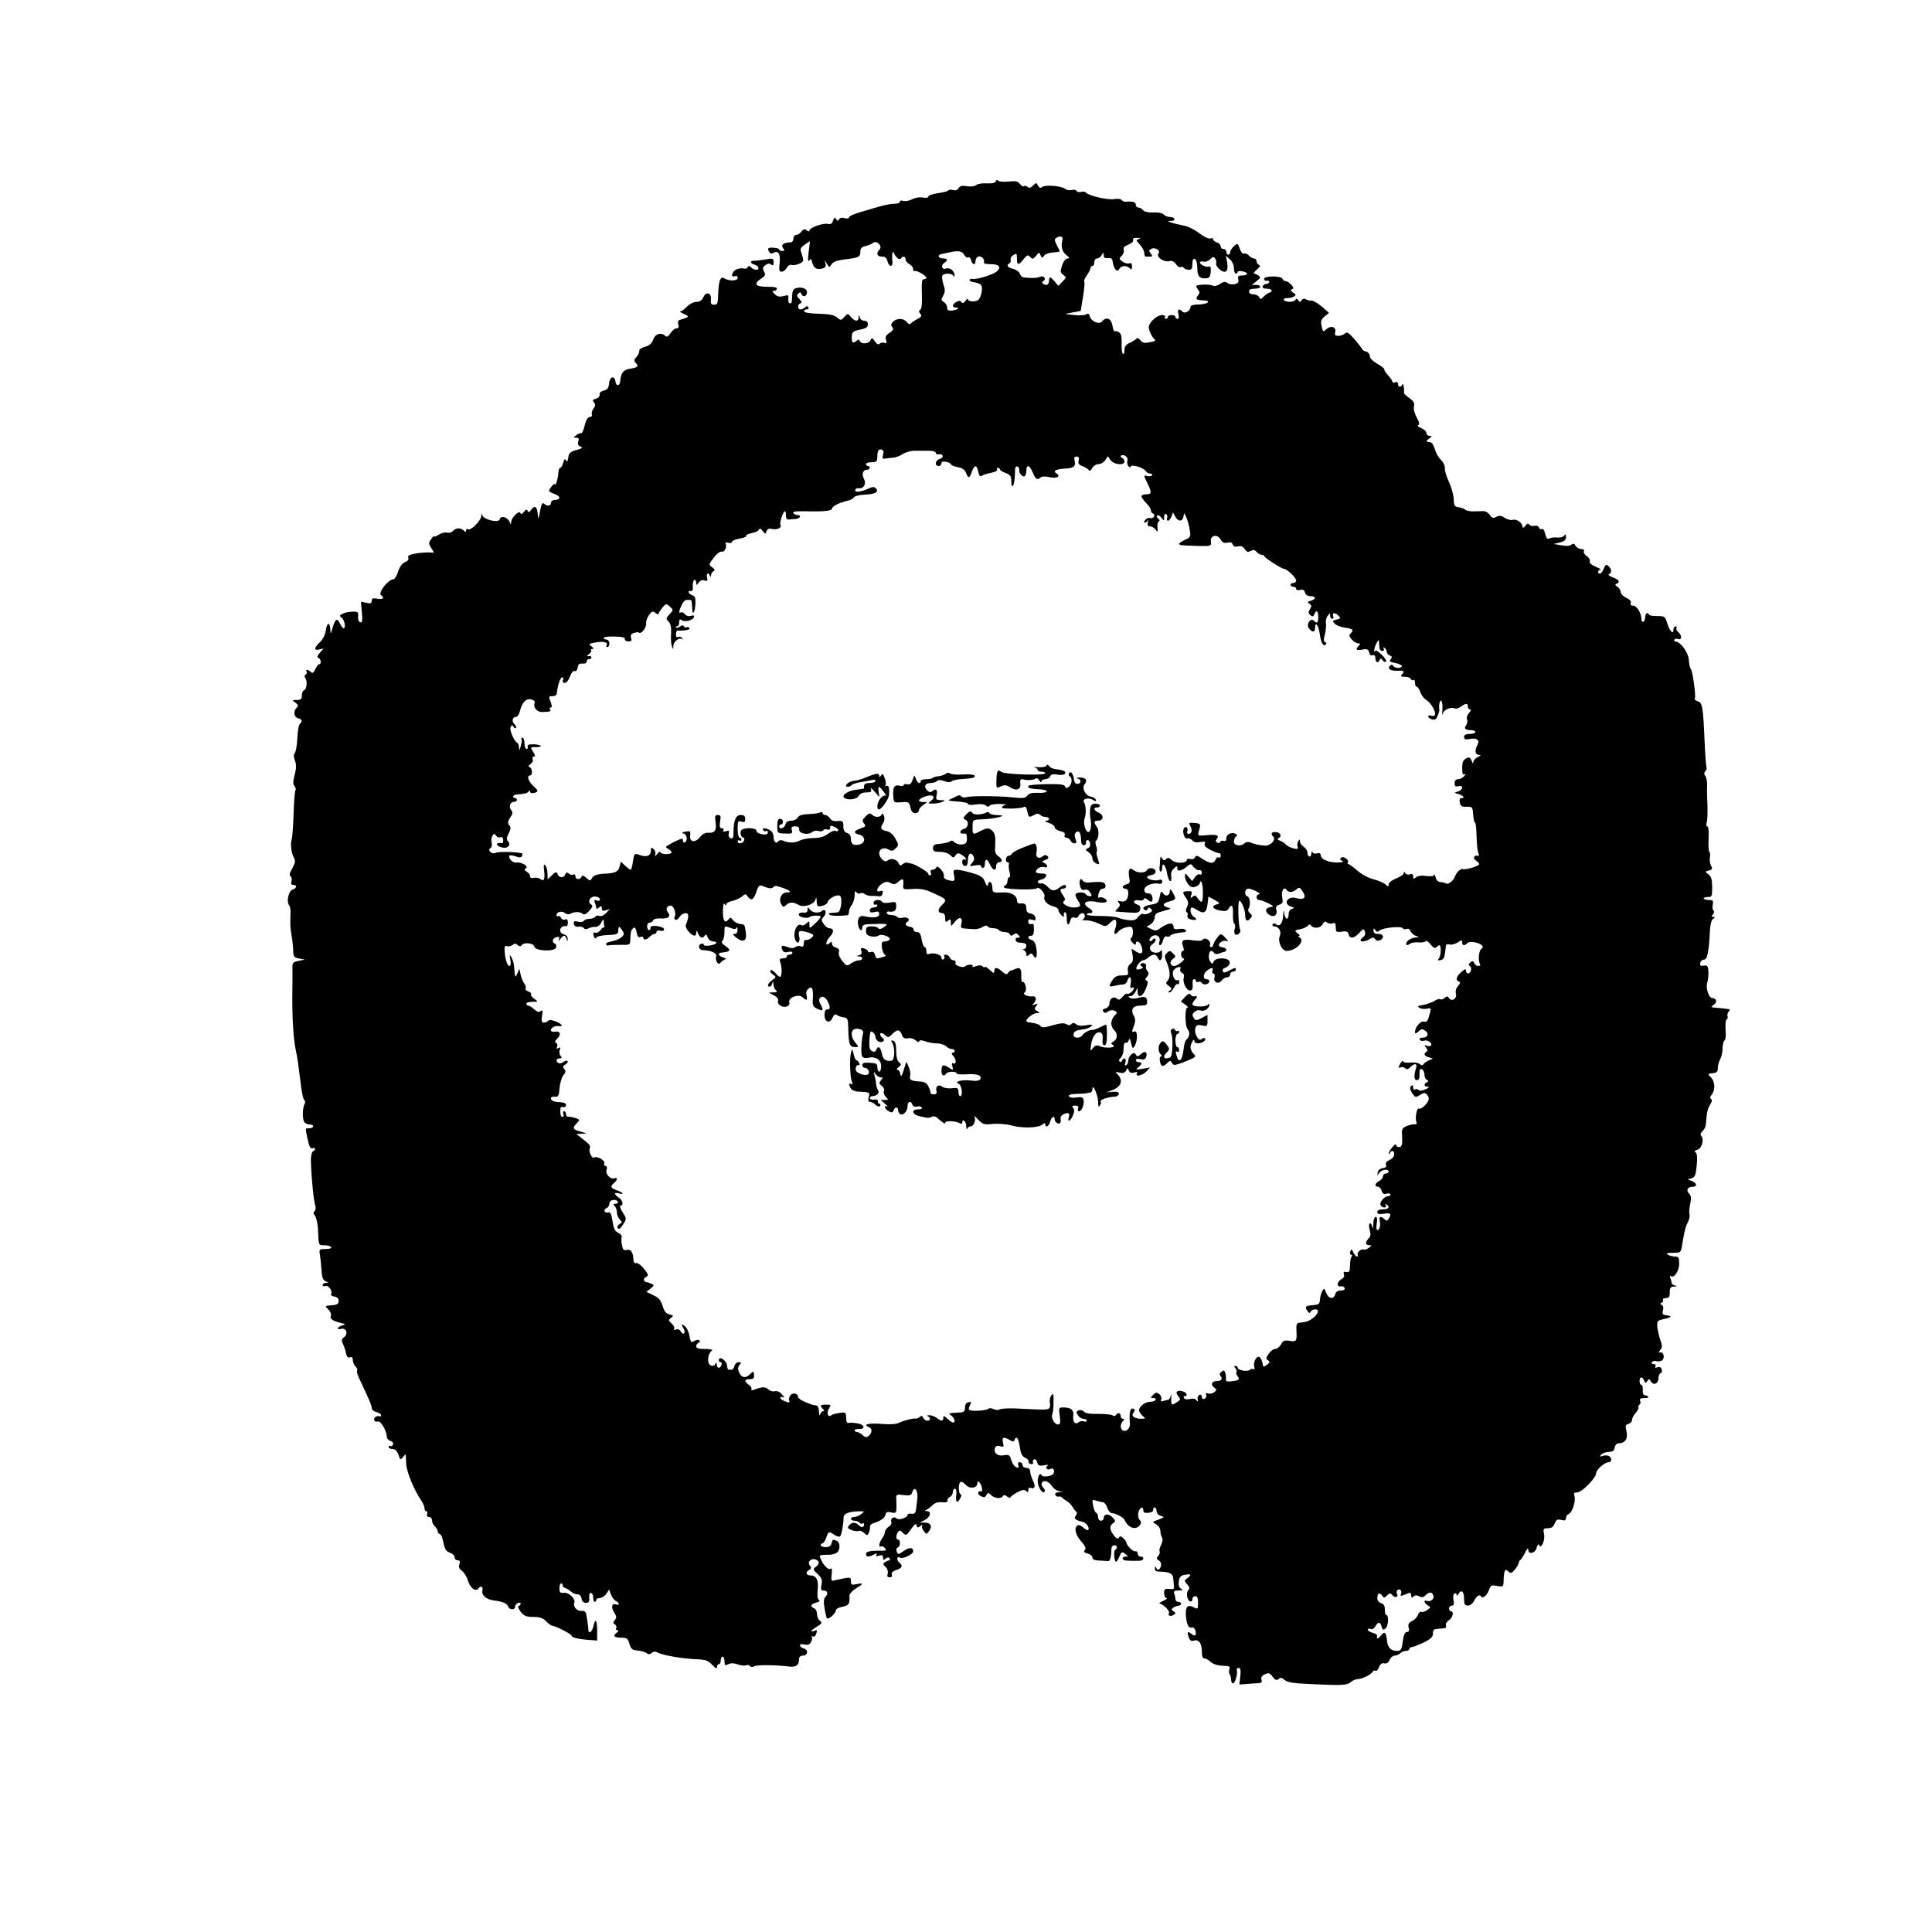 <?xml version="1.0" encoding="UTF-8" standalone="no"?> <svg xmlns="http://www.w3.org/2000/svg" version="1.0" width="1024pt" height="1024pt" viewBox="0 0 1024 1024" preserveAspectRatio="xMidYMid meet"><g transform="translate(0,1024) scale(0.1,-0.1)" fill="#000000" stroke="none"><path d="M5278 9279 c-3 -9 -19 -12 -47 -11 -24 2 -49 -2 -57 -9 -8 -7 -29 -9 -49 -6 -26 4 -37 2 -44 -10 -5 -10 -16 -14 -30 -10 -11 3 -23 2 -26 -3 -2 -4 -27 -10 -55 -14 -27 -4 -50 -12 -50 -18 0 -6 -11 -8 -28 -5 -17 3 -41 0 -57 -9 -15 -8 -36 -12 -47 -9 -10 4 -18 2 -18 -4 0 -6 -13 -11 -29 -11 -16 0 -51 -6 -77 -14 -27 -8 -75 -21 -106 -31 -32 -9 -58 -21 -58 -27 0 -6 -10 -8 -24 -4 -15 4 -26 1 -29 -7 -4 -9 -8 -9 -15 2 -8 11 -11 9 -17 -9 -5 -16 -12 -20 -27 -17 -24 7 -98 -20 -98 -35 0 -6 -6 -6 -14 1 -11 9 -17 8 -28 -6 -7 -10 -20 -18 -28 -18 -8 0 -15 -9 -15 -20 0 -13 -7 -20 -20 -20 -33 -1 -48 -14 -34 -31 9 -11 8 -14 -5 -14 -9 0 -16 3 -16 8 0 4 -14 8 -30 9 -31 2 -35 -3 -22 -24 5 -8 13 -9 22 -3 25 15 38 -7 32 -55 -4 -37 -2 -45 11 -45 9 0 21 9 27 21 7 12 18 18 26 15 8 -3 26 0 40 6 26 12 26 13 8 69 -4 10 5 22 22 33 l27 18 -7 -58 c-5 -40 -4 -54 3 -45 8 12 11 10 16 -11 8 -30 24 -39 54 -31 16 4 20 11 16 27 -6 20 -5 20 7 -1 13 -22 14 -22 25 -4 8 13 29 21 69 26 76 9 84 13 84 41 0 18 7 25 28 30 15 4 33 11 40 17 19 15 51 -18 34 -35 -20 -20 -14 -38 12 -38 17 0 26 -7 30 -25 8 -31 28 -33 26 -2 -4 38 1 64 7 47 10 -24 31 -41 38 -30 9 15 25 12 25 -5 0 -8 9 -19 20 -25 11 -6 20 -18 20 -27 0 -9 3 -13 6 -10 8 8 64 -24 64 -35 0 -4 -6 -8 -14 -8 -10 0 -12 -17 -10 -77 2 -50 -1 -80 -8 -84 -9 -6 -9 -11 0 -22 9 -11 6 -17 -16 -28 -15 -8 -30 -18 -35 -24 -4 -6 -12 -3 -21 8 -16 21 -52 22 -73 2 -11 -12 -12 -19 -4 -29 9 -10 6 -17 -14 -30 -20 -13 -24 -22 -19 -38 5 -16 3 -20 -9 -15 -8 3 -19 1 -25 -5 -6 -6 -15 -2 -25 13 -14 20 -17 20 -23 6 -7 -20 -50 -23 -57 -4 -3 9 -7 9 -19 -1 -19 -15 -26 -6 -23 28 1 20 9 26 43 33 32 6 42 13 42 28 0 12 -7 19 -19 19 -11 0 -22 8 -24 18 -4 16 -5 16 -6 0 -1 -24 -20 -23 -41 2 -17 20 -17 20 -35 0 -17 -19 -19 -19 -38 -3 -14 13 -39 18 -95 20 -44 1 -78 6 -80 12 -2 6 4 11 13 11 9 0 13 5 9 11 -4 8 -9 8 -17 0 -6 -6 -17 -11 -24 -11 -17 0 -17 27 -1 32 9 3 8 10 -5 23 -14 13 -16 20 -6 29 8 8 13 8 16 -1 7 -20 29 -15 30 6 2 21 -25 32 -57 24 -14 -4 -20 -14 -21 -34 -2 -45 -3 -49 -14 -46 -5 1 -8 12 -7 24 3 20 0 21 -25 14 -21 -6 -33 -3 -48 11 -12 12 -14 18 -6 16 7 -2 16 3 18 10 3 9 -11 12 -51 12 -63 0 -74 16 -31 44 21 14 24 20 14 37 -8 17 -7 23 8 34 13 9 22 10 30 3 10 -8 13 -5 13 12 0 21 -3 22 -42 15 -24 -4 -51 -7 -60 -7 -24 1 -23 -14 2 -21 22 -6 28 -27 7 -27 -7 0 -19 6 -26 13 -10 9 -15 9 -18 1 -2 -7 -12 -10 -22 -7 -11 3 -28 0 -40 -6 -24 -13 -29 -44 -6 -35 9 4 15 0 15 -9 0 -16 -45 -18 -69 -3 -23 15 -33 -10 -35 -94 -1 -38 -4 -45 -21 -45 -16 0 -19 6 -17 26 4 37 -25 47 -40 14 -8 -17 -19 -25 -37 -25 -15 0 -36 -11 -50 -25 -13 -14 -28 -25 -35 -25 -6 -1 3 -7 19 -14 31 -14 30 -16 -23 -32 -8 -2 -11 -11 -7 -24 4 -14 2 -20 -9 -20 -9 0 -23 -11 -32 -26 -12 -17 -20 -22 -27 -15 -22 22 -55 12 -65 -19 -8 -21 -20 -32 -44 -38 -18 -5 -32 -15 -30 -22 2 -7 -5 -21 -14 -31 -14 -15 -15 -22 -6 -31 19 -19 14 -25 -27 -32 -38 -6 -50 -21 -54 -68 -3 -26 -22 -26 -25 0 -5 34 -30 27 -34 -10 -2 -25 -9 -34 -28 -38 -15 -4 -24 -12 -22 -22 1 -9 -7 -18 -19 -21 -18 -5 -20 -9 -11 -20 9 -10 8 -18 -2 -32 -8 -11 -12 -25 -9 -32 3 -7 -2 -13 -11 -13 -10 0 -20 -15 -27 -45 -6 -25 -14 -43 -18 -41 -3 2 -15 -2 -26 -10 -17 -13 -17 -14 -1 -14 13 0 16 -5 11 -20 -4 -14 -1 -22 12 -27 14 -6 9 -10 -22 -18 -33 -10 -41 -17 -43 -40 -3 -20 -6 -25 -12 -15 -6 10 -10 7 -15 -13 -4 -15 -11 -27 -16 -27 -5 0 -9 -12 -10 -27 0 -27 -17 -78 -18 -59 -1 10 -30 -24 -31 -36 0 -3 14 -11 31 -17 32 -11 31 -31 -2 -31 -10 0 -19 -7 -19 -15 0 -18 -21 -20 -37 -4 -8 8 -14 -3 -21 -42 -7 -38 -10 -45 -11 -24 -2 47 -15 61 -34 35 -11 -15 -16 -18 -20 -8 -4 10 -9 9 -20 -5 -11 -13 -16 -14 -19 -6 -6 17 -48 -25 -49 -48 0 -14 -2 -15 -6 -3 -11 29 -49 41 -55 17 -5 -20 -85 -1 -91 21 -4 14 -5 13 -6 -3 -2 -25 -56 -79 -70 -70 -6 3 -11 1 -11 -6 0 -10 -3 -10 -12 -1 -16 16 -43 15 -57 -2 -7 -8 -21 -12 -31 -9 -11 3 -31 -2 -45 -11 -14 -9 -25 -13 -25 -9 0 4 -7 -2 -15 -15 -14 -19 -14 -24 1 -47 17 -26 17 -26 -7 -23 -13 1 -46 -1 -72 -5 -37 -6 -47 -12 -43 -23 4 -9 -3 -18 -17 -23 -15 -6 -28 -24 -37 -50 -7 -23 -18 -41 -24 -41 -29 -1 -85 -73 -66 -85 21 -13 9 -24 -20 -18 -24 4 -30 2 -30 -12 0 -13 -6 -15 -28 -10 l-29 6 5 -57 c4 -45 2 -56 -9 -52 -8 3 -13 16 -11 31 2 23 -1 26 -30 25 -18 0 -42 -5 -52 -11 -17 -8 -18 -11 -5 -21 16 -12 23 -56 10 -56 -4 0 -13 12 -20 27 -14 30 -25 23 -39 -27 -9 -32 -10 -33 -11 -8 -2 43 -18 41 -24 -2 -3 -24 -15 -48 -31 -63 -32 -30 -34 -47 -3 -39 l22 5 -20 -23 c-14 -16 -16 -24 -7 -27 13 -5 17 -33 4 -33 -5 0 -14 -12 -21 -27 -9 -20 -15 -23 -23 -15 -14 14 -32 16 -23 3 3 -5 1 -13 -5 -16 -7 -4 -7 -11 -2 -18 12 -16 8 -60 -6 -65 -7 -2 -12 -15 -12 -28 0 -19 -5 -24 -27 -24 -26 0 -26 -1 -7 -14 15 -12 17 -17 6 -27 -19 -20 -14 -50 8 -56 22 -6 25 -14 9 -30 -6 -6 -12 -41 -13 -77 -2 -37 -8 -72 -14 -78 -6 -6 -6 -19 1 -39 8 -21 8 -41 -1 -75 -9 -34 -10 -50 -1 -60 6 -7 8 -18 5 -23 -4 -5 -8 -63 -10 -128 -2 -65 -7 -125 -10 -133 -8 -22 -2 -72 11 -94 7 -12 8 -26 2 -38 -5 -10 -13 -27 -19 -38 -6 -12 -6 -21 1 -25 5 -4 7 -15 4 -26 -4 -13 -2 -19 9 -19 22 0 20 -17 -3 -25 -21 -6 -34 -63 -19 -82 5 -6 9 -24 8 -40 -2 -61 -2 -79 5 -118 4 -22 8 -58 9 -80 1 -36 4 -40 31 -45 l30 -6 -33 -7 c-29 -6 -33 -10 -32 -39 0 -52 1 -67 0 -90 -3 -161 4 -283 19 -350 6 -24 15 -90 22 -148 6 -58 16 -108 22 -111 5 -4 6 -12 2 -19 -12 -19 -13 -83 -2 -97 5 -7 18 -13 28 -13 11 0 19 -4 19 -10 0 -5 -9 -10 -20 -10 -23 0 -23 4 -9 -60 8 -37 15 -50 25 -46 8 3 14 1 14 -3 0 -5 -5 -11 -11 -13 -5 -2 -10 -19 -11 -38 -1 -61 14 -224 22 -246 5 -13 4 -26 -2 -32 -8 -8 -8 -15 2 -26 6 -9 13 -37 15 -63 4 -98 3 -93 34 -93 17 0 33 -4 36 -10 4 -6 -8 -10 -29 -10 -33 0 -35 -2 -31 -27 3 -16 7 -52 9 -82 2 -42 8 -56 22 -62 17 -7 17 -8 2 -8 -10 -1 -18 -6 -18 -12 0 -6 7 -9 15 -5 16 6 40 -28 30 -43 -3 -5 5 -11 17 -13 15 -2 23 -10 23 -23 0 -16 -8 -21 -37 -23 -36 -3 -37 -3 -18 -22 11 -11 17 -26 14 -34 -6 -16 7 -26 50 -37 29 -7 30 -8 9 -14 -27 -9 -31 -25 -4 -18 26 7 38 -27 15 -44 -14 -10 -15 -17 -7 -35 7 -13 14 -35 17 -50 4 -19 11 -26 21 -22 10 4 15 0 15 -14 0 -11 7 -27 15 -35 8 -8 11 -17 8 -21 -3 -3 1 -21 9 -38 58 -122 68 -147 68 -160 0 -9 11 -19 25 -22 14 -4 25 -11 25 -17 0 -6 -4 -8 -8 -5 -4 2 -14 1 -21 -4 -17 -10 -5 -31 13 -24 14 5 46 -51 46 -81 0 -9 9 -19 19 -22 12 -3 17 -11 14 -19 -3 -8 -9 -11 -14 -8 -5 3 -9 0 -9 -5 0 -6 9 -11 21 -11 13 0 23 -10 31 -30 9 -29 11 -29 24 -13 7 10 14 16 14 13 1 -3 2 -25 3 -50 3 -43 41 -136 79 -192 10 -14 18 -33 18 -42 0 -9 4 -16 10 -16 5 0 7 -7 4 -15 -4 -9 0 -15 10 -15 9 0 16 -8 16 -19 0 -10 7 -24 15 -31 8 -7 15 -19 15 -26 0 -8 4 -14 10 -14 5 0 12 -12 16 -28 12 -56 16 -63 40 -72 13 -5 24 -16 24 -25 0 -8 7 -15 16 -15 11 0 14 -6 9 -21 -5 -15 -1 -25 14 -35 11 -8 26 -32 32 -54 11 -37 42 -59 55 -39 10 17 26 9 21 -10 -6 -26 20 -49 63 -54 46 -6 67 -15 74 -33 7 -18 36 -18 36 0 0 8 7 16 15 20 8 3 15 1 15 -3 0 -5 -5 -11 -11 -13 -6 -2 -1 -15 11 -31 18 -22 29 -27 67 -27 34 0 51 -6 67 -22 11 -13 26 -23 31 -24 19 -1 105 -45 105 -54 0 -9 35 -18 95 -22 l40 -3 0 53 c0 57 -10 69 -20 22 -6 -27 -24 -42 -26 -22 -1 17 -8 69 -12 87 -3 13 -11 19 -24 17 -24 -3 -47 22 -39 43 8 21 -30 57 -57 53 -18 -2 -22 2 -22 25 0 15 5 26 10 25 6 -2 9 -7 7 -11 -1 -4 6 -11 15 -14 10 -4 24 -13 31 -20 7 -7 22 -13 32 -13 12 0 20 -8 22 -22 2 -15 10 -23 23 -23 16 0 20 6 18 28 -1 18 2 27 10 24 7 -2 12 -14 11 -26 0 -11 3 -21 8 -21 4 0 8 5 8 10 0 6 8 10 19 10 10 0 25 10 34 22 l15 23 11 -28 c6 -15 18 -30 26 -33 8 -4 15 -10 15 -15 0 -4 -6 -6 -14 -3 -23 9 -29 -15 -11 -42 13 -21 14 -28 4 -40 -10 -13 -10 -17 0 -24 8 -4 10 -13 7 -19 -4 -6 -1 -11 6 -11 9 -1 7 -5 -4 -14 -23 -17 -13 -26 27 -26 28 0 33 -5 41 -32 8 -28 15 -34 44 -36 19 -2 41 -8 47 -14 9 -7 17 -7 27 1 10 9 20 9 33 2 24 -14 135 -33 205 -35 48 -2 61 -7 83 -30 17 -19 25 -22 25 -12 0 9 5 16 10 16 6 0 10 9 10 20 0 11 5 20 10 20 6 0 10 -11 10 -25 0 -22 3 -24 19 -16 13 7 29 7 50 0 17 -6 38 -9 46 -5 8 3 17 1 20 -4 4 -6 13 -7 23 -1 16 8 115 7 187 -2 34 -4 50 8 50 38 0 13 7 20 20 20 27 0 31 31 5 38 -11 3 -20 10 -20 16 0 7 9 9 24 5 18 -4 27 -1 35 14 6 11 7 23 3 27 -4 5 -2 5 4 2 7 -4 15 0 18 9 9 23 8 27 -9 20 -25 -9 -17 3 15 23 27 16 29 20 15 31 -8 7 -15 23 -15 37 0 13 -7 26 -15 29 -23 9 -18 23 11 30 16 4 22 9 14 14 -7 5 -10 24 -6 55 5 50 -7 75 -38 75 -23 0 -29 18 -9 28 14 8 15 13 5 25 -15 18 7 41 32 31 21 -8 20 -24 -1 -39 -15 -11 -14 -15 10 -37 22 -21 26 -31 21 -57 -5 -24 -3 -31 9 -31 23 0 29 -16 13 -32 -10 -10 -12 -27 -6 -61 4 -26 10 -50 13 -54 9 -8 47 26 47 42 0 7 16 16 35 19 34 7 40 16 37 58 -1 9 14 26 33 38 43 26 44 31 5 24 -26 -6 -30 -4 -30 16 0 23 -2 23 -86 4 -18 -5 -20 -1 -16 32 3 27 1 35 -8 29 -11 -7 -38 21 -52 57 -7 17 -6 17 54 18 12 1 28 6 35 12 18 15 16 55 -3 62 -21 8 -21 8 -27 -14 -3 -14 -14 -20 -31 -20 -14 0 -26 5 -26 10 0 6 4 10 9 10 5 0 14 13 20 30 12 35 14 35 45 14 15 -9 27 -11 30 -5 8 12 17 68 17 97 -1 22 30 34 87 34 25 0 25 -1 6 -15 -10 -8 -27 -15 -36 -15 -25 0 -23 -20 1 -20 11 0 23 -5 26 -10 4 -6 11 -8 16 -5 5 4 9 2 9 -3 0 -18 -13 -21 -27 -7 -18 19 -37 19 -53 0 -10 -12 -8 -16 15 -25 15 -6 31 -7 36 -4 6 3 18 -1 28 -10 17 -16 19 -16 26 1 5 10 7 24 6 31 -1 7 6 15 16 18 41 13 62 28 66 46 4 15 11 17 31 12 23 -5 26 -3 27 22 1 16 0 39 -1 52 -1 21 2 23 39 18 33 -4 41 -2 46 15 13 40 34 4 26 -44 -1 -4 -3 -22 -5 -40 -3 -26 -8 -32 -25 -30 -11 2 -21 -1 -21 -6 0 -15 -47 -30 -58 -19 -14 14 -35 0 -28 -18 3 -8 -3 -20 -14 -26 -11 -7 -20 -20 -20 -28 0 -8 -7 -24 -15 -34 -16 -22 -20 -51 -6 -42 5 3 14 -1 21 -9 10 -12 7 -14 -17 -14 -61 1 -83 -4 -83 -17 0 -17 14 -18 42 -3 16 8 19 8 13 -1 -5 -9 -1 -10 14 -5 16 5 21 2 21 -11 0 -13 3 -14 14 -5 10 8 16 9 21 1 3 -5 3 -10 -2 -10 -4 0 -14 -4 -22 -9 -12 -8 -12 -12 3 -26 10 -10 14 -25 11 -36 -5 -13 -1 -19 10 -19 11 0 15 5 12 14 -4 10 4 18 24 25 32 11 36 22 14 41 -16 13 -10 35 6 24 13 -8 69 18 69 33 0 23 -20 24 -50 3 -28 -20 -31 -20 -37 -4 -4 10 -2 19 5 22 15 5 16 42 2 42 -12 0 -13 20 -1 39 8 12 12 12 26 -3 17 -16 19 -15 44 20 19 27 27 32 29 20 3 -14 6 -15 20 -4 9 7 13 8 10 3 -4 -6 0 -19 8 -30 14 -18 14 -18 28 0 19 26 9 45 -23 45 l-26 0 25 13 c31 15 39 47 13 48 -12 0 -14 2 -4 6 7 3 22 14 33 25 13 13 30 18 51 16 22 -2 31 1 29 10 -1 7 5 15 13 18 8 4 15 15 15 25 0 10 5 19 11 19 7 0 10 -14 7 -35 -4 -39 6 -46 22 -15 6 11 7 20 2 20 -12 0 -14 58 -2 65 6 4 18 -3 28 -14 20 -24 62 -19 62 7 0 12 3 13 12 4 13 -13 19 -54 7 -46 -4 2 -10 0 -14 -5 -3 -6 3 -15 14 -21 16 -8 22 -7 29 6 8 14 10 14 25 0 18 -18 53 -21 62 -6 5 8 12 7 22 -1 10 -9 17 -9 21 -2 4 6 21 17 38 26 23 12 34 13 43 4 8 -8 11 -7 11 6 0 10 5 14 14 11 22 -8 26 10 10 40 -7 16 -14 37 -14 47 0 12 -7 19 -20 19 -11 0 -20 7 -20 15 0 8 -7 15 -15 15 -9 0 -12 -6 -8 -16 4 -11 2 -15 -7 -12 -14 4 -25 20 -34 52 -5 14 -13 17 -35 13 -33 -7 -57 13 -47 39 4 11 12 13 27 9 19 -6 21 -4 15 19 -7 29 3 33 35 14 17 -10 23 -10 26 0 10 25 21 10 28 -36 5 -36 12 -50 28 -58 12 -5 21 -15 19 -22 -1 -7 5 -12 14 -12 8 0 13 4 9 9 -3 5 0 13 6 16 6 4 13 -3 16 -15 5 -18 11 -21 37 -16 19 4 26 3 17 -3 -15 -10 3 -26 18 -16 15 9 25 -15 12 -28 -14 -14 -61 -17 -61 -4 0 4 -4 5 -10 2 -5 -3 -10 -19 -10 -34 0 -31 24 -70 36 -58 4 4 2 13 -4 19 -18 18 -14 38 7 38 10 0 26 -11 35 -24 8 -14 26 -27 38 -29 l23 -4 -23 -2 c-14 0 -22 -6 -19 -13 2 -7 10 -12 17 -10 7 2 16 -1 19 -5 3 -4 15 -13 25 -19 11 -6 24 -19 30 -30 6 -10 15 -22 20 -26 6 -4 5 -12 -2 -21 -13 -15 -1 -25 37 -33 14 -3 31 -22 31 -36 0 -13 -12 -9 -31 8 -10 9 -23 13 -28 9 -20 -12 -11 -50 19 -84 22 -24 27 -37 20 -46 -8 -9 -4 -14 15 -19 14 -4 25 -13 25 -21 0 -10 11 -15 35 -16 19 -1 41 -2 48 -3 11 -1 17 22 18 67 0 9 7 17 15 17 15 0 19 -16 5 -24 -9 -6 -7 -54 3 -63 3 -3 11 8 18 25 12 28 15 30 32 16 17 -12 18 -14 3 -14 -23 0 -22 -20 1 -21 27 -2 55 -2 75 -1 21 2 23 22 2 22 -8 0 -15 7 -15 16 0 9 -6 14 -12 12 -12 -4 -48 32 -48 47 0 3 -7 14 -16 22 -12 12 -18 13 -23 4 -5 -8 -12 -7 -23 6 -26 31 -30 54 -11 68 17 13 17 14 -1 33 -19 22 -46 19 -46 -4 0 -8 -7 -14 -15 -14 -8 0 -15 9 -15 19 0 11 -4 21 -10 23 -5 2 -13 18 -16 37 -7 33 -6 34 17 27 13 -4 29 -8 36 -8 7 -1 17 -14 22 -30 6 -15 16 -28 24 -28 19 0 62 -22 67 -35 18 -42 58 -57 80 -30 10 12 10 18 0 30 -7 8 -10 25 -6 40 7 27 26 34 26 9 0 -11 8 -14 28 -12 15 2 26 8 24 16 -1 6 2 12 8 12 5 0 10 -8 10 -19 0 -11 10 -22 23 -25 20 -7 19 -8 -13 -20 -34 -12 -34 -13 -12 -25 12 -7 22 -21 22 -34 0 -12 4 -28 9 -36 5 -8 3 -23 -5 -39 -7 -14 -11 -29 -8 -34 3 -5 0 -16 -7 -24 -11 -13 -10 -17 3 -25 10 -5 14 -17 11 -29 -6 -23 -19 -26 -26 -7 -3 7 -6 5 -6 -5 -1 -13 7 -18 27 -18 48 0 69 -11 70 -33 1 -12 3 -31 4 -42 3 -16 -2 -19 -24 -17 -24 3 -28 0 -28 -22 0 -14 6 -26 13 -26 6 -1 -1 -7 -18 -15 -16 -7 -25 -14 -19 -14 18 -2 56 -39 50 -50 -9 -14 8 -21 24 -10 13 8 13 10 0 19 -13 9 -13 11 0 20 8 5 21 10 28 10 6 0 12 5 12 10 0 6 -7 10 -15 10 -8 0 -15 6 -15 14 0 8 -3 21 -6 30 -5 12 1 16 22 16 23 1 26 3 13 10 -10 6 -14 19 -11 39 3 22 10 30 30 34 35 7 40 0 16 -17 -18 -13 -18 -15 -2 -33 13 -14 15 -22 7 -30 -14 -14 -8 -55 9 -61 6 -2 12 3 12 12 0 9 7 16 15 16 11 0 15 -11 15 -35 0 -33 -2 -35 -21 -25 -32 18 -46 6 -44 -37 3 -49 14 -75 31 -69 7 3 16 -4 19 -15 9 -27 -1 -35 -20 -19 -20 17 -25 11 -14 -19 6 -16 14 -21 25 -17 26 10 44 -13 44 -55 0 -27 4 -39 14 -39 8 0 22 -8 31 -17 16 -15 41 -22 88 -23 13 -1 17 -6 13 -16 -3 -9 -3 -21 1 -27 5 -7 8 -20 8 -29 0 -10 4 -19 9 -20 11 -4 28 52 21 70 -2 6 2 12 10 12 10 0 12 -11 9 -44 l-5 -44 43 3 c24 2 51 4 61 4 13 1 17 6 13 19 -4 11 2 21 18 28 20 9 26 8 41 -13 14 -18 21 -21 32 -12 10 9 18 8 32 -5 14 -13 46 -18 142 -22 165 -8 190 -6 209 11 9 8 24 15 33 15 23 0 71 22 80 37 5 8 12 11 18 8 5 -4 13 5 18 19 7 17 16 23 28 20 12 -3 21 3 28 18 6 13 18 23 27 23 10 0 23 6 30 13 6 6 20 12 30 12 10 0 18 5 18 10 0 6 6 10 13 10 6 0 34 11 62 24 38 19 50 30 50 48 0 23 3 24 50 27 17 1 23 5 19 15 -3 9 3 20 15 28 21 13 29 48 11 48 -5 0 -10 7 -10 15 0 8 7 15 15 15 11 0 13 7 9 29 -4 16 -1 32 5 35 6 4 11 1 11 -6 0 -8 5 -6 11 5 15 25 29 11 29 -29 0 -27 4 -34 20 -34 10 0 25 10 31 22 15 30 32 40 40 26 9 -14 33 9 43 40 7 19 12 22 41 16 30 -5 33 -3 34 18 2 69 7 78 29 56 8 -8 16 -5 31 13 11 13 20 29 21 36 0 6 4 13 8 15 4 2 15 19 25 38 9 20 17 28 17 18 0 -30 37 -22 45 10 4 15 10 21 12 14 10 -26 33 21 27 56 -6 29 -4 32 20 32 19 0 29 7 36 25 8 21 14 24 35 19 19 -5 25 -2 25 10 0 9 7 19 15 22 18 7 38 68 30 94 -5 16 -2 20 15 20 24 0 100 77 100 102 0 18 45 58 66 58 19 0 18 26 -1 34 -8 3 -23 3 -32 -1 -15 -5 -16 -3 -5 8 6 7 24 13 40 14 20 0 28 6 30 23 2 12 11 22 20 22 36 1 51 24 43 62 -7 31 -6 37 10 41 11 3 19 12 19 21 0 9 9 26 20 38 10 12 17 25 14 29 -2 4 0 10 5 14 6 3 8 12 4 20 -4 11 2 15 23 15 15 0 24 3 20 8 -4 4 -13 7 -19 7 -7 0 -11 12 -10 28 1 15 -2 27 -7 27 -6 0 -10 9 -10 20 0 25 15 26 24 3 6 -15 8 -15 17 -3 8 13 11 13 19 -2 14 -23 40 -12 40 17 0 13 5 25 12 27 6 2 9 12 5 21 -4 11 -12 14 -23 10 -12 -4 -15 -3 -10 5 4 7 1 12 -9 12 -9 0 -13 5 -10 10 4 6 14 8 23 6 10 -3 23 -2 30 3 18 11 10 47 -8 43 -11 -3 -11 -1 0 13 11 14 11 22 0 53 -7 20 -14 52 -16 70 -2 28 1 33 24 38 50 11 59 18 29 22 -25 3 -28 7 -23 27 4 14 1 26 -7 29 -9 5 -9 7 1 12 6 3 10 10 6 15 -3 5 4 9 15 9 17 0 21 6 21 30 0 24 4 30 23 31 16 1 18 2 5 6 -10 2 -18 8 -18 13 0 5 -3 17 -7 27 -3 10 -2 15 2 10 17 -15 45 26 45 65 0 33 -3 38 -22 38 -13 0 -30 5 -38 10 -11 7 -4 10 27 10 41 0 42 1 48 38 13 79 18 98 31 124 8 15 11 33 9 41 -3 7 -2 32 3 54 7 32 6 44 -5 56 -18 18 -9 37 18 37 26 0 24 19 -3 30 l-23 9 21 6 c18 6 22 17 27 68 4 42 2 64 -6 69 -8 5 -5 10 9 14 24 6 38 56 21 73 -6 6 -4 16 7 26 9 9 17 24 17 33 1 9 3 32 5 50 1 18 9 44 18 57 10 16 12 26 5 30 -7 5 -6 12 2 21 21 25 20 69 -1 92 -20 21 -20 21 8 24 21 2 27 8 27 28 0 14 6 35 13 47 6 12 12 37 12 57 0 19 5 38 10 41 6 4 9 28 6 56 -2 27 0 52 5 55 6 3 8 12 5 19 -2 7 1 18 7 24 6 6 7 12 2 12 -26 4 -42 6 -70 8 -28 2 -29 3 -11 16 19 14 14 35 -9 35 -18 0 -36 56 -26 83 4 12 7 38 6 57 -2 30 -5 35 -24 32 -18 -3 -22 1 -19 15 2 10 11 17 20 17 17 -1 26 43 31 154 2 33 8 57 17 62 12 8 12 10 1 10 -10 0 -11 3 -2 14 7 8 8 17 3 20 -5 3 -7 17 -4 31 4 22 1 25 -22 25 -14 0 -26 4 -26 8 0 5 10 8 23 8 20 -1 22 3 22 53 -1 41 -5 57 -20 67 -19 14 -19 15 2 20 19 5 21 9 12 26 -6 11 -9 31 -6 44 2 14 1 27 -3 29 -4 3 -6 34 -4 70 2 40 -1 65 -7 65 -6 0 -7 9 -3 22 4 12 5 52 4 88 -2 36 -3 83 -2 104 1 22 -3 45 -9 53 -8 9 -8 17 0 26 6 8 9 16 6 18 -2 3 -7 63 -10 135 -8 187 -12 211 -36 217 -12 3 -19 10 -16 15 7 11 -11 142 -21 156 -5 6 -10 29 -11 50 -3 39 -45 96 -71 96 -6 0 -9 4 -5 10 3 5 12 7 20 3 20 -7 20 21 0 37 -8 7 -12 16 -9 21 3 5 0 9 -5 9 -6 0 -11 -7 -11 -15 0 -30 -18 -14 -32 28 -13 41 -14 42 -56 42 -23 0 -42 3 -42 8 0 4 -4 7 -10 7 -5 0 -10 -9 -10 -19 0 -11 -4 -23 -10 -26 -5 -3 -10 2 -10 12 0 33 -24 73 -44 73 -12 0 -16 5 -13 14 4 10 -5 19 -24 28 -16 7 -29 21 -29 30 0 9 -8 22 -17 28 -13 8 -14 13 -5 16 21 9 13 22 -20 34 -18 7 -27 14 -20 17 16 6 15 28 -3 43 -12 10 -16 8 -25 -14 -5 -14 -14 -26 -20 -26 -15 0 -12 20 3 21 6 0 -5 7 -25 15 -23 10 -35 21 -32 29 3 7 -4 20 -16 28 -12 9 -19 20 -15 26 3 7 -2 11 -14 11 -11 0 -24 8 -30 17 -7 13 -12 14 -23 6 -8 -7 -28 -8 -53 -3 l-40 7 33 8 c24 6 32 13 32 29 0 15 -3 17 -9 8 -5 -8 -21 -12 -37 -11 -16 2 -35 0 -42 -5 -7 -4 -14 -1 -17 8 -3 9 -7 23 -10 32 -3 8 -9 13 -14 10 -5 -3 -11 0 -14 8 -4 9 -14 12 -25 9 -11 -2 -23 0 -27 7 -5 8 -11 6 -21 -7 -7 -10 -14 -13 -14 -6 0 21 -31 44 -51 38 -10 -3 -29 1 -43 10 -19 13 -29 14 -45 6 -16 -9 -23 -7 -34 9 -8 12 -23 21 -33 21 -11 0 -34 -1 -52 -1 -18 -1 -39 3 -45 8 -7 6 -23 12 -37 14 -21 3 -24 8 -25 43 -1 22 -12 63 -25 90 -13 28 -23 60 -22 72 2 12 -7 32 -20 45 -13 12 -28 38 -33 58 -6 19 -16 36 -23 36 -26 3 -26 5 -8 19 17 13 18 15 3 15 -9 0 -17 7 -17 15 0 9 -12 20 -27 26 -16 6 -23 13 -16 16 8 3 6 15 -8 40 -12 22 -18 45 -15 59 5 17 -1 28 -24 44 -16 12 -29 24 -29 28 3 20 -3 55 -8 45 -7 -18 -23 -16 -23 2 0 9 -6 12 -15 9 -8 -4 -15 -2 -15 3 0 5 -10 20 -22 33 -13 14 -22 28 -21 32 2 4 -15 18 -37 30 -24 14 -40 30 -40 41 0 11 -9 21 -20 24 -11 3 -20 8 -20 12 0 3 -18 26 -39 51 -32 36 -42 43 -52 33 -7 -7 -23 -13 -35 -13 -17 0 -21 4 -17 20 7 27 -23 37 -46 16 -18 -17 -19 -16 -26 15 -6 27 -3 36 16 52 l23 19 -39 34 c-22 18 -47 33 -55 31 -8 -1 -21 2 -29 7 -8 5 -17 3 -22 -5 -8 -12 -10 -12 -18 0 -6 9 -11 10 -15 2 -9 -14 -53 -14 -61 -1 -3 6 4 10 17 10 13 0 29 4 37 9 11 7 10 11 -5 20 -14 9 -16 14 -6 18 10 4 9 9 -4 24 -9 10 -23 19 -30 19 -7 0 -14 6 -16 12 -6 17 -98 17 -98 0 0 -7 6 -12 14 -10 8 2 14 -1 13 -7 -1 -5 -8 -10 -16 -10 -8 0 -16 -6 -19 -13 -2 -7 6 -12 22 -12 14 0 26 -4 26 -10 0 -5 -4 -10 -10 -10 -5 0 -19 -9 -30 -20 -17 -17 -21 -18 -26 -5 -4 8 -17 15 -30 15 -15 0 -24 6 -24 15 0 10 10 15 30 15 17 0 30 5 30 10 0 6 -10 10 -22 10 l-23 0 25 20 c21 17 23 21 10 30 -8 5 -19 10 -24 10 -4 0 2 9 15 21 17 14 20 22 12 25 -7 3 -13 12 -13 20 0 8 -6 14 -14 14 -7 0 -19 7 -26 15 -7 9 -19 14 -26 11 -7 -3 -17 8 -23 26 -11 30 -12 31 -31 13 -11 -10 -20 -24 -20 -32 0 -7 -4 -13 -10 -13 -5 0 -10 7 -10 15 0 8 -7 15 -15 15 -8 0 -15 6 -15 14 0 8 -9 18 -20 21 -11 3 -20 11 -20 17 0 5 -7 8 -15 4 -9 -3 -34 9 -60 29 -25 19 -62 37 -83 40 -20 4 -48 10 -62 15 -25 8 -25 8 -2 9 27 1 20 21 -8 21 -10 0 -25 6 -32 13 -7 8 -31 13 -55 11 -26 -1 -47 3 -54 12 -6 8 -18 14 -25 14 -8 0 -14 7 -14 15 0 14 -16 19 -52 16 -9 -1 -19 3 -23 9 -4 6 -20 8 -39 5 -33 -7 -141 19 -151 35 -3 4 -14 6 -24 3 -10 -3 -22 0 -25 5 -3 6 -15 8 -26 5 -11 -3 -27 0 -34 6 -19 16 -107 23 -122 10 -9 -7 -15 -5 -22 7 -9 17 -11 17 -27 0 -12 -12 -21 -14 -29 -6 -7 5 -16 7 -20 3 -3 -4 -12 2 -20 12 -10 14 -22 17 -59 13 -25 -3 -50 -1 -55 4 -6 6 -11 5 -14 -3z m353 -310 c-9 -35 -2 -63 20 -80 19 -15 20 -19 7 -19 -10 0 -21 -14 -29 -37 -10 -32 -10 -38 7 -50 17 -13 17 -14 -5 -36 l-22 -22 -19 23 c-23 27 -30 28 -30 2 0 -11 -6 -20 -14 -20 -19 0 -30 17 -14 22 6 2 8 10 4 16 -4 7 -14 9 -24 5 -15 -7 -37 -8 -84 -4 -9 0 -19 10 -23 20 -3 11 -19 22 -35 26 -31 7 -38 19 -19 30 6 4 8 13 6 19 -3 7 4 18 14 24 17 11 19 9 19 -18 0 -37 8 -38 35 -4 19 24 23 25 35 12 13 -13 16 -12 31 6 16 20 18 20 24 3 7 -16 9 -16 19 -2 6 9 28 16 48 17 21 1 36 4 35 7 -2 3 -9 19 -17 34 -12 25 -12 30 0 37 19 12 36 6 31 -11z m406 4 c-17 -4 -17 -7 5 -30 12 -14 23 -33 23 -44 0 -10 3 -19 8 -19 39 -1 40 0 26 16 -10 13 -10 17 1 24 21 13 54 -8 40 -24 -14 -18 29 -47 58 -40 13 4 25 -2 35 -16 8 -12 20 -19 26 -16 5 4 12 2 16 -4 3 -5 15 -10 26 -10 15 0 19 7 19 31 0 20 4 29 13 27 7 -3 12 -23 13 -47 0 -45 11 -59 47 -56 17 1 22 9 24 34 2 23 -1 31 -10 28 -14 -5 -47 10 -47 22 0 5 8 7 19 4 10 -2 26 3 35 13 15 14 19 15 27 3 5 -8 7 -19 5 -25 -3 -7 6 -21 19 -32 31 -27 48 -9 39 39 l-7 34 21 -19 c13 -11 22 -31 22 -48 0 -15 5 -28 10 -28 6 0 10 4 10 9 0 4 11 6 25 3 33 -6 32 -22 -1 -22 -21 0 -25 -4 -21 -20 4 -15 -1 -22 -19 -26 -13 -3 -31 -1 -38 6 -12 9 -20 8 -40 -5 -14 -10 -31 -13 -38 -9 -12 8 -78 7 -87 -1 -2 -3 2 -11 9 -20 10 -12 10 -18 0 -30 -16 -20 -10 -26 29 -27 47 -2 20 -22 -29 -22 -24 0 -40 -5 -40 -12 0 -21 -29 -39 -42 -26 -19 19 -29 14 -22 -13 4 -15 2 -25 -5 -25 -6 0 -11 5 -11 10 0 6 -9 10 -20 10 -11 0 -20 -4 -20 -10 0 -5 -5 -10 -11 -10 -5 0 -7 5 -4 10 3 6 -4 10 -17 10 -24 0 -64 -35 -69 -60 -3 -16 18 -61 33 -71 6 -4 -7 -10 -27 -13 -29 -6 -40 -4 -51 11 -9 11 -16 14 -21 8 -5 -6 -20 -16 -35 -22 -20 -9 -28 -20 -28 -38 0 -15 -4 -24 -8 -21 -5 3 -8 28 -7 56 1 39 -3 54 -16 60 -9 5 -19 7 -21 4 -3 -3 -9 11 -12 31 -7 38 -33 48 -55 21 -15 -18 -58 0 -65 28 -4 14 -9 17 -18 10 -7 -5 -35 -7 -63 -4 l-50 6 41 8 42 8 12 74 c7 41 10 77 7 81 -4 3 2 18 13 33 11 16 20 33 20 39 0 6 5 11 10 11 6 0 10 9 10 20 0 11 7 20 15 20 7 0 19 8 24 18 10 16 10 16 11 -1 0 -13 6 -17 23 -15 17 2 23 -3 25 -22 6 -37 23 -56 34 -36 11 19 39 21 56 4 9 -9 12 -7 12 10 0 15 -5 20 -15 16 -8 -3 -24 1 -35 9 -19 14 -20 16 -5 31 10 9 14 24 11 32 -4 11 3 19 24 27 18 7 28 17 26 24 -4 9 4 13 22 12 18 -1 21 -3 9 -6z m-927 -83 c6 -11 16 -18 21 -14 6 3 13 -3 16 -15 6 -23 23 -29 23 -8 0 25 21 37 37 21 8 -7 11 -18 8 -24 -4 -6 9 -10 34 -10 47 0 60 -15 35 -38 -19 -18 -112 -46 -131 -40 -6 2 -13 -1 -14 -6 -2 -5 9 -10 25 -12 16 -2 33 -9 37 -16 9 -14 1 -56 -13 -75 -12 -15 -58 -13 -58 1 0 5 -6 2 -13 -9 -10 -12 -16 -15 -21 -6 -5 8 -13 8 -27 1 -23 -13 -25 -30 -2 -30 24 0 7 -13 -22 -16 -19 -2 -25 2 -25 16 0 11 -8 23 -17 29 -15 8 -16 12 -4 34 11 20 11 32 1 61 -6 19 -9 40 -5 46 9 14 52 12 58 -2 4 -8 6 -7 6 3 1 22 -25 43 -44 36 -21 -9 -31 14 -12 28 22 16 21 25 -2 25 -29 0 -36 19 -9 24 13 3 32 7 43 9 45 10 65 6 75 -13z m-427 -1049 c-2 -6 -4 -17 -5 -23 -2 -7 4 -11 12 -9 8 2 27 4 41 5 14 0 38 9 53 19 15 10 44 18 64 18 20 0 54 0 75 0 20 0 37 -5 37 -11 0 -6 7 -10 16 -8 25 4 28 -19 4 -25 -23 -6 -28 -37 -5 -37 8 0 15 6 15 14 0 9 8 12 25 8 14 -2 25 -8 25 -13 0 -4 16 -11 36 -15 25 -4 38 -14 44 -30 12 -32 19 -30 31 6 14 38 26 38 34 0 5 -22 10 -28 18 -22 7 5 29 12 50 16 21 4 35 11 32 17 -4 5 -1 9 4 9 6 0 11 -4 11 -8 0 -4 14 -13 30 -19 25 -9 30 -17 30 -44 0 -18 3 -29 8 -25 7 8 12 41 12 84 0 15 5 22 13 19 6 -2 11 -10 9 -17 -4 -16 18 -41 29 -34 5 3 9 16 9 30 0 35 17 30 34 -11 15 -36 25 -42 42 -25 5 5 24 6 47 1 38 -9 62 4 36 20 -20 12 -3 22 40 25 51 2 64 11 57 40 -5 18 -2 24 10 24 12 0 15 -6 11 -21 -4 -15 1 -23 21 -30 15 -6 30 -15 33 -21 4 -7 11 -2 18 11 7 12 21 21 34 21 12 0 28 10 35 21 l14 21 14 -21 c18 -24 74 -30 74 -7 0 8 -6 16 -12 19 -7 2 -10 7 -7 11 12 12 40 -6 35 -23 -7 -20 9 -48 18 -33 7 12 67 -7 79 -25 4 -7 15 -13 23 -13 8 0 13 -4 10 -9 -3 -5 -15 -7 -26 -4 -19 5 -19 5 0 -35 26 -53 25 -62 -5 -62 -14 0 -25 -5 -25 -10 0 -6 11 -22 25 -36 14 -14 25 -31 25 -39 0 -7 5 -15 12 -17 6 -2 8 -10 4 -17 -5 -7 -14 -10 -21 -7 -8 3 -19 -2 -25 -10 -8 -9 -9 -14 -2 -14 6 0 13 6 16 13 3 6 3 2 0 -10 -4 -17 -1 -23 12 -23 9 0 22 -8 29 -17 11 -15 12 -14 10 10 -2 15 1 30 7 33 6 4 5 10 -3 15 -7 4 -10 12 -5 16 4 4 14 -1 22 -11 14 -19 14 -19 14 3 0 13 4 20 11 16 6 -4 8 -13 5 -21 -3 -8 -1 -14 5 -14 5 0 13 10 18 22 l8 22 12 -22 c15 -28 39 -28 44 1 3 21 4 21 15 -6 7 -16 15 -45 18 -66 6 -36 4 -39 -25 -52 -17 -8 -31 -17 -31 -21 0 -8 9 -9 108 -12 61 -1 63 0 60 24 -4 34 35 41 52 10 9 -16 18 -20 35 -16 16 4 25 1 29 -10 4 -11 13 -14 29 -10 16 4 26 -1 35 -15 10 -15 17 -17 31 -9 14 7 22 6 31 -5 7 -8 18 -15 25 -15 8 0 15 -4 17 -9 4 -10 90 -65 103 -66 16 0 65 -47 65 -62 0 -7 -7 -13 -15 -13 -8 0 -15 -4 -15 -10 0 -5 7 -10 15 -10 8 0 15 -5 15 -11 0 -7 9 -9 21 -6 15 4 23 0 26 -14 3 -12 14 -19 29 -19 30 0 31 -16 2 -24 -19 -5 -20 -8 -8 -16 12 -8 13 -13 3 -29 -10 -15 -9 -22 2 -31 12 -10 16 -9 21 4 10 26 21 19 21 -14 0 -32 -6 -37 -23 -20 -17 17 -41 -17 -28 -38 16 -24 34 -26 34 -3 0 41 18 20 25 -29 7 -49 19 -70 33 -55 4 4 2 10 -5 12 -8 3 -8 14 -1 40 5 20 8 46 6 58 -3 12 1 31 9 41 12 16 13 16 13 1 0 -9 5 -17 11 -17 6 0 9 7 5 15 -7 19 11 20 29 1 12 -12 11 -15 -11 -20 -23 -6 -23 -8 -9 -22 8 -9 33 -18 55 -21 42 -6 47 -12 28 -31 -9 -9 -7 -16 7 -32 10 -11 25 -20 34 -20 12 0 12 -3 3 -12 -20 -20 -14 -28 19 -21 25 5 31 2 36 -15 3 -12 10 -19 19 -15 9 3 14 -2 14 -16 0 -23 15 -29 23 -8 4 9 8 8 16 -3 5 -8 13 -11 17 -7 4 4 -6 21 -23 37 -22 21 -33 27 -36 18 -3 -7 -5 -4 -3 7 1 11 7 29 14 40 10 18 11 17 12 -12 0 -23 5 -33 16 -33 9 0 12 5 8 12 -4 7 -3 8 4 4 7 -4 12 -13 12 -21 0 -7 7 -16 16 -19 13 -5 14 -9 5 -20 -9 -11 -5 -15 24 -20 19 -4 35 -11 35 -16 0 -14 -37 -13 -46 1 -4 8 -9 8 -18 -1 -15 -15 6 -27 44 -25 32 2 37 -4 19 -22 -7 -7 -3 -10 17 -10 16 0 30 -6 32 -12 2 -6 8 -9 13 -5 5 3 9 -4 9 -15 0 -12 4 -21 9 -21 5 0 14 -13 19 -29 6 -16 20 -34 31 -41 24 -12 55 -66 46 -80 -3 -5 -12 -7 -20 -3 -8 3 -15 1 -15 -5 0 -5 9 -12 21 -15 15 -4 22 1 29 19 6 14 9 28 9 32 -4 24 2 52 10 48 5 -4 8 -25 6 -49 -2 -23 -1 -32 2 -20 4 21 45 39 63 28 6 -4 20 1 32 9 28 20 38 20 38 1 0 -8 5 -15 12 -15 6 0 4 -8 -6 -19 -9 -10 -14 -25 -10 -35 3 -9 1 -22 -5 -30 -14 -16 -4 -26 26 -26 13 0 23 -4 23 -10 0 -5 -13 -10 -30 -10 -21 0 -30 -5 -30 -16 0 -13 7 -15 28 -11 39 8 57 -5 43 -31 -16 -30 -13 -52 7 -53 13 0 12 -3 -5 -11 -13 -6 -23 -18 -24 -27 0 -10 -4 -8 -9 7 -8 19 -13 21 -30 12 -15 -8 -20 -21 -20 -51 0 -29 3 -38 13 -33 8 5 8 2 -2 -9 -7 -9 -22 -17 -32 -17 -13 0 -19 -7 -19 -21 0 -16 5 -20 20 -16 28 7 26 -19 -2 -28 -22 -7 -22 -7 -3 -12 27 -7 44 -23 23 -23 -11 0 -14 -7 -11 -23 4 -19 11 -24 36 -23 31 1 32 -1 35 -41 2 -24 6 -43 10 -43 4 0 7 -30 8 -68 1 -37 4 -78 9 -91 5 -15 4 -21 -3 -17 -6 3 -14 1 -18 -5 -4 -6 1 -16 10 -21 9 -5 16 -13 16 -18 0 -11 -77 -33 -88 -26 -9 5 -35 -21 -40 -39 -7 -21 -35 -44 -46 -38 -6 4 -20 7 -30 8 -13 0 -23 9 -27 25 -4 14 -7 20 -8 13 -1 -7 -15 -9 -41 -6 -25 4 -46 1 -55 -7 -12 -10 -15 -9 -15 5 0 12 -5 15 -17 11 -9 -4 -20 -1 -25 6 -6 10 -8 10 -8 0 0 -7 -18 -19 -40 -28 -23 -9 -40 -23 -40 -32 0 -13 -2 -13 -17 1 -10 8 -39 21 -64 27 -26 6 -64 27 -85 46 -21 18 -43 34 -47 34 -5 0 -6 4 -3 9 8 13 -21 34 -35 26 -8 -6 -7 -10 2 -16 11 -7 9 -9 -6 -10 -56 -4 -105 15 -105 39 0 9 -7 13 -20 9 -10 -3 -21 0 -24 7 -2 6 -5 3 -5 -6 -1 -25 -21 -23 -21 2 0 11 -9 25 -20 32 -11 7 -20 20 -20 28 0 13 -2 13 -9 1 -5 -8 -7 -21 -3 -29 4 -12 0 -14 -24 -8 -16 4 -33 13 -39 20 -5 7 -19 16 -30 20 -15 5 -16 9 -6 15 18 11 5 31 -20 31 -21 0 -25 -10 -10 -25 15 -15 -14 -47 -41 -47 -29 1 -58 7 -81 17 -11 4 -23 3 -30 -4 -19 -19 -57 -14 -57 8 0 11 5 23 11 27 8 5 8 9 -1 14 -20 12 -50 -1 -50 -22 0 -13 -5 -18 -14 -15 -8 3 -16 1 -18 -5 -3 -7 -10 -8 -17 -4 -9 6 -9 11 -1 21 15 18 -4 24 -59 18 -38 -4 -43 -2 -39 14 14 47 13 48 -20 51 -31 3 -33 2 -22 -18 11 -21 6 -40 -12 -40 -5 0 -8 7 -5 15 7 17 -9 30 -18 15 -11 -18 4 -60 18 -54 8 3 19 -2 26 -10 9 -10 22 -13 43 -9 19 4 29 2 25 -3 -3 -6 -3 -14 1 -20 8 -11 64 -38 75 -36 4 1 7 -5 7 -14 0 -8 -5 -12 -10 -9 -6 3 -13 0 -16 -9 -10 -25 -30 -25 -68 0 -29 20 -37 22 -42 11 -3 -9 -13 -13 -25 -10 -10 3 -19 1 -19 -5 0 -19 -59 -20 -79 -1 -14 13 -21 15 -30 6 -9 -9 -14 -8 -21 3 -8 12 -10 12 -11 -5 0 -11 -2 -30 -3 -42 -2 -13 1 -23 6 -23 4 0 8 9 8 21 0 34 20 11 26 -32 4 -21 11 -39 16 -39 6 0 8 11 6 25 -3 16 1 30 13 41 17 16 19 16 19 1 0 -19 24 -13 53 12 17 14 20 14 33 -4 9 -11 22 -19 30 -17 8 2 14 -4 14 -13 0 -9 -5 -13 -11 -10 -6 4 -17 -2 -26 -14 l-14 -21 -19 22 c-18 22 -19 22 -19 3 -1 -11 7 -30 17 -42 13 -16 22 -19 40 -12 12 4 22 14 22 20 0 7 3 9 7 5 11 -10 12 -106 1 -106 -4 0 -13 9 -20 19 -10 16 -15 18 -27 8 -11 -10 -13 -8 -7 10 6 18 3 21 -19 19 -29 -1 -30 -4 -9 -35 13 -18 14 -28 6 -47 -7 -14 -8 -26 -2 -29 5 -3 7 -12 4 -19 -3 -8 4 -16 17 -19 29 -8 39 1 16 14 -17 10 -24 49 -9 49 4 0 16 -6 27 -13 35 -23 50 -15 55 29 l5 42 33 -18 c28 -16 30 -18 12 -23 -32 -8 -23 -25 16 -33 28 -5 39 -3 46 10 16 28 25 17 23 -29 -1 -25 2 -48 7 -51 5 -3 6 -14 3 -25 -9 -27 3 -43 21 -28 7 6 11 16 7 23 -9 13 -13 137 -6 149 8 14 33 -43 33 -74 0 -31 11 -37 29 -15 9 10 8 16 -4 26 -10 8 -12 17 -5 29 10 20 3 61 -11 61 -5 0 -9 9 -9 20 0 13 7 20 18 20 20 -1 73 -29 55 -30 -17 0 -17 -30 0 -30 8 0 29 -8 48 -17 31 -16 32 -18 12 -21 -29 -4 -30 -28 -2 -43 25 -13 42 4 33 33 -3 11 2 19 17 23 18 6 20 12 15 40 -6 33 9 58 23 39 11 -16 33 -15 51 1 16 14 19 14 35 -11 21 -32 7 -46 -35 -34 -46 13 -72 -31 -27 -45 19 -6 19 -8 5 -12 -11 -3 -18 -14 -18 -29 0 -33 -18 -30 -23 4 -3 23 -4 22 -6 -8 -1 -42 -18 -65 -37 -49 -8 7 -14 7 -19 -1 -3 -5 0 -10 8 -10 25 0 41 -28 30 -52 -12 -28 11 -78 36 -78 50 0 100 52 70 71 -8 5 -9 9 -4 9 6 0 2 7 -8 14 -17 13 -16 15 15 21 18 4 36 13 41 19 4 7 10 8 15 1 14 -19 51 -15 62 6 9 15 15 18 24 9 8 -5 21 -8 30 -4 12 5 16 0 16 -21 0 -25 3 -27 31 -23 25 4 33 1 37 -14 6 -25 29 -23 56 7 21 23 24 24 30 8 4 -11 1 -22 -8 -29 -34 -24 -3 -34 34 -11 17 10 22 9 29 -1 9 -16 41 -5 41 14 0 8 -10 14 -25 14 -17 0 -25 5 -25 18 0 14 2 14 9 3 7 -11 13 -12 23 -3 18 15 115 25 123 12 3 -5 12 -7 20 -4 9 4 18 -1 21 -11 4 -9 16 -21 28 -25 21 -9 20 -9 -2 -9 -13 -1 -30 -8 -39 -16 -18 -18 -10 -33 9 -18 7 6 28 10 46 8 18 -1 35 1 38 6 3 6 15 -2 26 -16 15 -19 24 -23 31 -16 6 6 13 11 16 11 11 0 9 -55 -2 -69 -9 -11 -7 -13 8 -10 19 4 22 12 28 71 1 13 7 16 20 12 10 -3 29 2 42 10 22 15 25 15 25 1 0 -18 12 -19 27 -4 7 7 24 8 42 4 34 -7 50 -24 33 -34 -14 -8 -19 -62 -8 -79 4 -7 1 -12 -9 -12 -8 0 -18 7 -21 15 -5 12 -9 13 -21 4 -10 -9 -11 -14 -2 -20 13 -8 5 -39 -11 -39 -5 0 -10 7 -10 15 0 11 -6 10 -25 -7 -27 -24 -32 -44 -12 -51 9 -3 7 -9 -5 -23 -11 -12 -15 -28 -11 -42 6 -26 -24 -43 -37 -22 -7 11 -11 11 -24 0 -9 -7 -19 -10 -23 -6 -3 3 -16 0 -28 -8 -12 -8 -39 -18 -60 -22 -31 -5 -35 -8 -21 -16 10 -6 28 -7 40 -4 22 5 23 4 12 -34 -8 -31 -14 -39 -27 -35 -18 6 -49 -28 -49 -54 0 -11 3 -11 18 2 16 14 21 15 37 3 21 -15 12 -36 -16 -36 -12 0 -17 -4 -14 -11 4 -6 14 -8 22 -5 18 7 46 -12 38 -25 -3 -4 -13 -5 -23 -2 -14 6 -15 4 -4 -9 9 -11 10 -18 2 -23 -16 -10 -12 -22 13 -29 l22 -7 -21 -9 c-12 -5 -25 -14 -29 -20 -5 -8 -11 -8 -21 1 -7 6 -29 9 -49 7 -19 -2 -36 1 -38 6 -2 6 -9 0 -16 -13 -11 -21 -11 -23 2 -18 8 3 19 1 25 -5 8 -8 16 -6 27 6 24 23 39 20 30 -6 -12 -41 -11 -63 5 -63 10 0 15 10 14 32 -1 23 2 30 12 26 8 -3 14 -16 14 -28 0 -13 6 -26 13 -29 10 -5 10 -7 0 -12 -19 -8 -16 -24 5 -24 10 -1 5 -6 -13 -14 -19 -8 -32 -9 -36 -3 -4 5 -12 6 -18 3 -6 -4 -11 0 -11 10 0 13 -3 15 -11 7 -8 -8 -6 -18 6 -37 16 -24 18 -24 41 -10 20 13 26 14 37 2 8 -7 12 -20 9 -28 -7 -22 -41 -52 -51 -46 -11 7 -22 -49 -14 -70 4 -10 1 -15 -8 -13 -8 1 -27 -3 -42 -9 -24 -10 -28 -17 -26 -45 3 -52 0 -67 -16 -67 -8 0 -15 5 -15 12 0 6 -9 1 -20 -12 -11 -13 -20 -28 -19 -34 0 -6 3 -6 6 2 7 18 23 14 23 -6 0 -11 -11 -24 -25 -30 -15 -7 -23 -17 -19 -26 4 -10 -2 -16 -18 -18 -14 -2 -24 -11 -26 -23 -2 -18 -2 -18 8 -2 12 18 50 24 50 7 0 -5 -7 -10 -15 -10 -8 0 -15 -7 -15 -15 0 -8 -9 -19 -20 -25 -23 -12 -27 -30 -6 -30 7 0 16 -10 19 -21 4 -16 11 -20 26 -16 12 3 21 1 21 -4 0 -5 -5 -9 -12 -9 -19 0 -47 -31 -41 -46 3 -8 12 -14 20 -14 8 0 11 5 7 12 -4 7 -3 8 4 4 22 -13 12 -26 -18 -26 -19 0 -30 -5 -30 -14 0 -11 9 -13 35 -9 36 6 42 -1 25 -27 -7 -12 -12 -12 -22 -2 -19 19 -31 14 -25 -9 6 -23 -1 -49 -13 -49 -5 0 -6 16 -3 35 4 23 2 35 -6 35 -6 0 -12 -17 -12 -37 -1 -24 -3 -30 -6 -15 -2 12 -8 20 -13 17 -5 -3 -5 -19 0 -35 6 -22 5 -34 -6 -44 -19 -20 -18 -36 3 -36 15 0 14 -2 -2 -14 -11 -8 -23 -12 -28 -9 -11 7 -38 -17 -31 -28 3 -5 1 -9 -4 -9 -5 0 -13 10 -19 22 -8 19 -10 20 -16 5 -3 -9 -2 -17 4 -17 6 0 7 -5 2 -12 -4 -7 -8 -29 -8 -48 0 -29 -3 -34 -19 -32 -13 3 -17 -1 -13 -12 4 -10 -1 -20 -13 -26 -24 -13 -27 -42 -4 -38 10 2 19 -3 21 -9 3 -8 -5 -13 -20 -13 -16 0 -26 -7 -30 -20 -7 -29 -36 -25 -48 8 -10 25 -11 26 -21 8 -6 -11 -11 -31 -12 -45 -1 -23 -6 -26 -38 -29 -40 -3 -44 -8 -27 -32 8 -11 12 -12 16 -2 2 6 13 12 24 12 40 0 -10 -60 -56 -67 -11 -2 -26 -4 -33 -5 -8 -1 -12 -13 -11 -32 4 -65 2 -69 -35 -63 -28 4 -36 2 -46 -19 -8 -13 -22 -24 -31 -24 -10 0 -26 -12 -35 -26 -15 -22 -15 -27 -3 -34 11 -8 10 -12 -6 -24 -18 -13 -20 -13 -23 7 -2 12 -8 27 -14 32 -14 15 -37 -21 -30 -48 3 -12 1 -19 -3 -15 -5 4 -14 3 -21 -3 -13 -11 -64 -2 -64 12 0 5 -5 9 -11 9 -8 0 -9 -4 0 -13 6 -8 8 -17 4 -20 -3 -4 0 -13 7 -22 14 -17 5 -23 -40 -27 -17 -2 -24 2 -22 11 1 7 0 22 -3 33 -5 15 -10 17 -21 7 -10 -8 -11 -15 -4 -24 12 -14 3 -25 -21 -25 -26 0 -34 -19 -14 -34 15 -11 15 -13 1 -25 -9 -7 -23 -10 -32 -7 -11 4 -15 2 -11 -8 3 -8 -1 -17 -9 -20 -8 -3 -14 1 -14 10 0 9 -6 14 -12 11 -7 -2 -12 -13 -10 -23 2 -14 0 -15 -6 -6 -6 8 -18 11 -34 7 -15 -4 -29 -2 -32 4 -4 6 -2 11 3 11 19 0 12 18 -9 25 -30 10 -44 -4 -25 -25 14 -16 14 -19 -10 -34 -26 -17 -28 -15 -27 29 1 17 0 17 -4 3 -3 -10 -9 -18 -14 -18 -5 0 -16 -3 -24 -6 -11 -4 -15 -2 -11 8 3 8 -1 21 -10 28 -13 11 -19 11 -33 -3 -15 -16 -15 -17 1 -17 10 0 15 -4 12 -10 -3 -5 -16 -10 -29 -10 -29 0 -64 -30 -58 -50 3 -8 12 -20 21 -27 14 -11 13 -12 -9 -13 -38 0 -57 15 -42 33 10 12 9 16 -3 21 -15 5 -21 -25 -16 -78 2 -25 -17 -46 -35 -39 -17 6 -18 35 -2 51 9 9 9 12 0 12 -7 0 -12 7 -12 15 0 17 -16 20 -25 5 -4 -7 -11 -7 -18 -2 -7 5 -41 8 -77 8 -43 -1 -68 3 -75 12 -6 7 -18 10 -27 7 -14 -6 -15 -10 -5 -26 6 -10 20 -19 29 -19 10 0 18 -4 18 -10 0 -5 -7 -7 -15 -4 -8 4 -22 1 -29 -5 -18 -15 -32 4 -27 38 3 28 -13 41 -51 41 -27 0 -27 -1 -21 -45 5 -38 3 -45 -11 -45 -18 0 -37 39 -28 55 3 5 6 33 6 62 1 46 -1 51 -12 36 -7 -10 -10 -28 -7 -40 3 -12 0 -25 -6 -29 -11 -7 -29 -7 -180 1 -37 1 -72 -1 -80 -5 -7 -5 -21 -4 -32 1 -11 6 -23 7 -30 1 -13 -9 -86 -14 -99 -5 -5 2 -3 13 3 24 9 18 8 20 -7 17 -12 -2 -19 -12 -19 -28 0 -18 -6 -25 -20 -26 -71 -4 -71 -4 -52 -18 17 -14 23 -36 9 -36 -5 0 -18 9 -30 20 -18 17 -22 18 -22 5 0 -19 -11 -19 -36 0 -10 8 -28 14 -39 14 -11 0 -14 -3 -7 -6 17 -7 15 -23 -3 -23 -9 0 -18 7 -21 15 -5 11 -10 13 -19 5 -7 -6 -17 -10 -21 -9 -12 3 -65 -10 -91 -23 -13 -7 -50 -9 -92 -5 -66 5 -100 -3 -66 -17 19 -7 19 -30 0 -46 -13 -10 -19 -10 -33 4 -10 9 -24 16 -30 16 -7 0 -12 4 -12 9 0 4 10 8 22 7 36 -2 32 22 -4 29 -19 4 -40 5 -48 3 -11 -2 -15 6 -15 27 0 24 -4 30 -20 28 -34 -4 -50 -8 -61 -16 -18 -11 -24 18 -9 39 11 17 10 19 -16 19 -32 0 -35 -5 -17 -23 8 -8 9 -12 1 -12 -6 0 -14 -8 -16 -17 -3 -10 -5 -3 -6 15 -1 21 -6 32 -16 33 -18 2 -22 3 -62 20 -18 7 -33 19 -33 25 0 19 -27 24 -40 9 -7 -8 -10 -21 -7 -29 5 -11 0 -12 -23 -3 -16 6 -26 15 -24 19 3 5 11 5 17 1 7 -3 3 4 -8 16 -12 14 -26 20 -38 17 -11 -3 -26 2 -35 10 -14 15 -34 14 -78 -3 -10 -4 -15 -2 -11 3 3 6 -3 17 -14 24 -26 19 -24 30 5 30 19 0 24 5 23 20 -2 24 -4 24 -23 5 -22 -22 -43 -18 -56 10 -8 19 -8 28 2 40 10 12 10 15 -5 15 -9 0 -19 -9 -22 -20 -3 -11 -9 -20 -14 -20 -5 0 -12 0 -16 0 -5 0 -9 9 -9 21 -2 28 -44 56 -44 29 0 -5 4 -10 10 -10 5 0 7 -7 4 -15 -8 -21 -24 -19 -25 3 0 10 -3 12 -6 5 -7 -18 -30 -16 -37 3 -8 20 2 56 18 66 6 4 -10 8 -36 8 -35 0 -48 4 -48 14 0 8 6 16 13 19 6 2 8 8 4 13 -4 4 -16 3 -26 -3 -17 -11 -20 -8 -26 24 -3 20 -13 42 -20 49 -20 20 -27 17 -13 -6 7 -10 9 -23 4 -27 -4 -4 -12 0 -17 9 -6 11 -16 15 -26 11 -10 -4 -14 -2 -10 4 4 6 -2 18 -13 28 -18 16 -18 19 -3 30 14 11 13 13 -9 18 -18 5 -28 17 -36 46 -9 30 -21 43 -49 56 l-37 18 22 17 c20 16 20 19 4 26 -9 4 -20 8 -24 8 -17 2 -21 19 -5 27 16 9 15 13 -10 45 -16 19 -34 32 -40 29 -7 -2 -14 3 -15 13 -2 32 -4 37 -12 50 -4 7 -16 10 -26 7 -13 -4 -19 1 -23 25 -4 16 -4 35 -2 42 3 7 -5 18 -17 23 -18 8 -25 22 -31 62 -6 37 -12 50 -22 47 -7 -3 -16 -1 -20 5 -3 6 1 14 9 17 9 3 16 15 16 25 0 20 34 27 45 9 3 -5 -2 -10 -11 -10 -14 0 -15 -3 -6 -12 7 -7 12 -22 12 -34 0 -13 7 -29 15 -38 14 -13 14 -16 -1 -24 -10 -6 -14 -14 -9 -22 5 -8 13 -3 27 19 20 31 20 31 -2 66 -12 19 -17 35 -11 35 18 0 12 29 -9 42 -11 7 -20 17 -20 21 0 5 9 5 20 2 32 -10 23 5 -10 16 -34 12 -37 21 -15 39 18 15 20 31 3 25 -22 -8 -50 21 -43 44 4 13 2 21 -5 21 -7 0 -10 6 -7 14 6 15 -38 40 -53 31 -12 -8 -31 30 -24 48 5 15 2 19 -46 57 l-25 19 30 2 c29 1 29 1 -7 11 -41 11 -46 19 -23 42 8 8 15 17 15 19 0 7 -42 19 -57 18 -7 -1 -13 5 -13 14 0 8 -4 15 -10 15 -5 0 -7 -7 -4 -15 4 -8 1 -15 -5 -15 -9 0 -13 17 -10 48 0 4 7 6 15 4 8 -2 14 3 14 11 0 9 -11 14 -30 15 -16 0 -34 3 -40 7 -18 11 -11 25 11 22 18 -2 22 4 25 48 3 27 12 57 21 67 12 14 13 21 4 32 -10 11 -8 16 6 24 10 6 15 14 11 18 -4 4 -14 1 -22 -5 -15 -13 -36 -7 -36 10 0 5 7 9 16 9 13 0 14 3 5 14 -6 7 -8 22 -4 31 5 14 3 16 -7 10 -10 -6 -12 -4 -7 8 3 9 1 17 -6 20 -8 2 -6 9 6 21 23 23 17 42 -11 38 -12 -2 -22 1 -22 7 0 14 22 26 44 22 27 -4 10 16 -24 27 -18 7 -32 7 -35 1 -4 -5 -13 -9 -22 -9 -12 0 -14 7 -10 36 5 28 3 33 -7 25 -9 -8 -18 -5 -34 9 -12 11 -26 20 -32 20 -5 0 -10 5 -10 10 0 6 15 10 32 10 32 0 32 0 10 16 -12 8 -20 19 -17 24 3 5 -4 11 -15 15 -11 4 -18 11 -14 16 3 6 0 16 -6 24 -7 9 -16 30 -20 48 l-7 32 -11 -25 c-11 -25 -12 -24 -17 36 -1 17 -8 40 -14 50 -10 16 -11 14 -6 -13 4 -20 2 -33 -4 -33 -12 0 -23 34 -26 78 -2 25 1 32 13 27 8 -3 21 0 28 6 11 9 18 9 28 0 10 -8 16 -9 21 -1 11 17 63 12 67 -7 4 -24 106 -29 115 -6 4 9 1 19 -5 21 -19 6 -14 29 7 35 15 3 18 1 14 -12 -4 -13 -3 -13 7 2 6 9 15 17 20 17 5 0 11 -8 13 -17 4 -16 5 -16 6 0 1 11 -7 21 -19 24 -35 9 -23 50 13 44 4 0 7 8 7 20 0 15 -5 19 -15 15 -9 -3 -18 1 -21 9 -4 8 -10 12 -15 9 -5 -3 -9 0 -9 6 0 17 29 24 45 10 8 -6 20 -8 27 -4 19 12 51 13 66 1 9 -7 19 -3 35 15 19 21 21 27 10 34 -22 14 -5 44 23 42 13 -1 24 -8 24 -15 0 -7 -7 -10 -17 -6 -13 5 -15 2 -10 -11 4 -10 7 -22 7 -28 0 -6 6 -6 15 2 12 10 15 9 15 -4 0 -13 5 -16 21 -11 l22 7 -20 -21 c-12 -13 -26 -19 -35 -16 -9 4 -19 2 -23 -4 -3 -6 -17 -11 -30 -11 -13 0 -27 -5 -31 -11 -3 -6 -17 -8 -31 -4 -20 5 -24 2 -21 -12 2 -12 11 -17 25 -15 12 2 24 -2 28 -8 4 -6 12 -7 24 -1 9 5 25 9 36 8 11 -1 24 8 32 23 9 17 13 20 13 8 0 -9 2 -22 3 -30 2 -7 2 -9 -1 -5 -2 5 -11 -1 -18 -12 -8 -11 -21 -18 -29 -15 -10 4 -12 0 -8 -16 4 -14 8 -18 13 -10 4 7 32 13 61 14 40 1 54 5 55 16 2 32 5 34 20 12 14 -20 14 -24 -1 -39 -10 -9 -33 -19 -51 -22 -19 -3 -34 -10 -32 -16 2 -5 8 -8 13 -6 6 2 34 3 63 3 51 -1 52 -1 53 28 2 44 3 48 15 60 8 8 13 3 18 -20 4 -23 10 -31 21 -26 8 3 15 1 15 -4 0 -15 17 -12 34 5 8 8 19 15 25 15 6 0 11 5 11 11 0 6 9 9 20 6 22 -6 28 11 8 18 -30 11 -63 9 -60 -2 1 -7 -2 -13 -8 -13 -5 0 -10 9 -10 20 0 11 6 20 14 20 8 0 16 5 18 12 3 7 19 11 40 10 40 -3 56 11 38 33 -14 16 -5 35 15 35 16 0 31 -43 21 -59 -4 -5 -2 -12 4 -16 5 -3 15 3 22 15 7 11 21 20 32 20 18 0 19 -20 2 -60 -4 -9 2 -25 14 -38 25 -27 40 -28 41 -4 0 13 2 12 9 -5 10 -25 25 -30 36 -11 5 7 10 4 15 -10 5 -13 17 -22 29 -22 12 0 19 -4 16 -9 -8 -12 -66 -20 -66 -8 0 5 -6 7 -12 5 -21 -7 -15 -33 7 -34 43 -1 76 -16 71 -33 -7 -21 11 -50 22 -35 4 6 14 14 22 17 11 4 10 7 -7 12 -26 8 -31 24 -8 26 28 3 33 4 40 11 4 3 -5 14 -20 24 -18 12 -23 20 -16 27 6 6 11 26 11 44 0 37 -1 37 34 24 17 -7 26 -7 30 2 2 7 5 2 5 -10 1 -15 -5 -23 -15 -23 -12 0 -10 -5 9 -20 37 -29 57 -17 50 28 -7 45 -4 41 -33 45 -12 2 -28 11 -35 20 -11 16 -14 16 -25 2 -19 -23 -30 -1 -28 53 1 27 4 38 9 30 6 -9 9 -9 9 -1 0 6 15 15 33 18 17 4 40 15 50 23 17 16 20 15 32 -2 17 -23 31 -15 45 30 9 27 16 34 29 29 36 -15 53 -17 60 -7 5 8 17 8 44 -2 45 -15 57 -26 29 -26 -29 0 -46 -33 -32 -61 11 -19 13 -19 28 -5 19 16 37 16 66 -1 27 -15 84 4 89 31 3 14 5 11 6 -10 1 -28 4 -31 27 -26 15 3 29 12 31 21 5 20 54 44 66 32 14 -14 4 -86 -13 -87 -8 -1 -24 -2 -35 -3 -14 -1 -16 -4 -7 -10 11 -6 56 -7 95 -2 4 1 7 9 7 19 0 9 7 26 15 36 8 11 15 34 15 50 0 22 3 27 9 17 5 -7 14 -10 20 -6 7 4 18 2 25 -4 7 -6 24 -10 37 -10 13 1 30 0 38 -2 8 -2 17 4 19 15 3 14 0 17 -12 13 -26 -10 -19 21 8 38 20 13 29 14 46 5 17 -9 25 -8 39 4 25 23 32 20 29 -11 -3 -28 -2 -28 49 -25 33 3 65 -2 90 -13 95 -42 96 -42 63 -75 -22 -22 -19 -40 6 -40 8 0 14 -10 14 -26 0 -22 2 -25 15 -14 13 10 15 9 15 -10 0 -22 0 -22 21 4 24 30 43 25 35 -10 -6 -21 -3 -24 21 -26 16 -1 37 -2 48 -3 11 -1 30 4 42 11 14 9 24 10 28 4 3 -6 17 -10 30 -10 13 0 27 -4 30 -10 3 -5 17 -10 30 -10 13 0 25 -6 28 -12 3 -10 7 -10 18 -2 11 9 17 9 27 -2 11 -12 10 -14 -3 -14 -20 0 -14 -24 6 -26 34 -2 39 -5 39 -19 0 -8 -6 -15 -12 -16 -10 0 -10 -2 0 -6 6 -2 12 -12 12 -20 0 -12 3 -13 14 -4 11 10 16 9 24 -5 14 -25 22 -3 15 41 -4 25 -12 39 -25 43 -22 5 -24 22 -3 22 9 0 15 9 15 25 0 39 0 40 -16 37 -8 -2 -14 4 -14 13 0 12 6 15 21 10 17 -6 20 -3 17 12 -2 10 -13 19 -26 21 -16 3 -22 10 -22 28 0 23 -9 28 -37 25 -7 -1 -13 7 -13 18 0 25 -32 43 -73 41 -52 -3 -57 -1 -57 24 0 30 -17 43 -23 19 -3 -14 -7 -11 -16 12 -10 26 -21 34 -69 48 -32 9 -68 17 -80 17 -19 0 -21 -4 -15 -30 6 -31 3 -34 -35 -24 -13 4 -21 12 -19 18 7 17 -33 65 -40 49 -2 -7 -12 -13 -20 -13 -9 0 -13 -6 -9 -15 3 -8 1 -15 -4 -15 -6 0 -10 4 -10 10 0 8 -76 53 -90 53 -3 0 -11 2 -18 4 -7 3 -19 0 -27 -7 -12 -10 -16 -9 -21 3 -8 22 -42 31 -58 17 -11 -8 -18 -7 -30 5 -35 35 -6 76 36 51 13 -8 22 -6 35 7 17 16 17 19 -1 52 -12 22 -28 36 -47 40 -32 7 -35 16 -17 44 6 10 8 26 3 37 -5 13 -9 15 -12 7 -6 -16 -35 -17 -51 -1 -10 10 -17 8 -34 -9 -18 -18 -19 -24 -8 -38 11 -13 8 -17 -19 -26 -37 -13 -40 -25 -6 -33 33 -9 34 -43 1 -52 -32 -8 -46 2 -46 31 0 15 -7 26 -20 30 -14 4 -20 15 -20 36 0 27 -3 29 -31 27 -20 -2 -34 3 -40 15 -6 9 -17 17 -24 17 -8 0 -15 5 -15 11 0 5 -5 7 -12 3 -6 -4 -34 -8 -61 -9 -34 -1 -52 -7 -59 -18 -5 -10 -20 -17 -34 -17 -17 0 -28 -7 -31 -20 -5 -20 -33 -29 -33 -10 0 6 5 10 10 10 6 0 10 7 10 15 0 8 -7 15 -15 15 -11 0 -15 -11 -15 -38 0 -38 0 -39 41 -40 37 -2 41 0 36 18 -4 16 0 20 18 20 16 0 22 -6 21 -17 -1 -22 48 -31 69 -13 8 6 23 9 34 5 10 -3 22 -1 25 4 4 6 13 8 21 4 9 -3 15 1 15 10 0 12 4 13 24 4 13 -7 22 -15 19 -19 -2 -5 -9 -5 -15 -2 -5 4 -23 -4 -40 -16 -20 -15 -44 -22 -76 -22 -25 0 -58 -6 -72 -13 -26 -14 -60 -14 -91 0 -10 3 -20 1 -24 -4 -10 -17 -25 -3 -25 24 0 14 -8 29 -19 35 -25 13 -44 13 -36 0 4 -6 11 -8 16 -5 5 4 9 0 9 -8 0 -9 -9 -12 -30 -9 -17 2 -30 10 -30 18 0 16 -56 19 -78 6 -13 -9 -6 -42 9 -42 4 0 6 -7 3 -15 -7 -17 -34 -21 -34 -4 0 5 5 7 10 4 6 -3 10 -1 10 4 0 6 -4 11 -10 11 -5 0 -10 21 -10 46 0 41 2 45 20 39 16 -5 20 -2 20 14 0 16 -6 21 -24 21 -26 0 -38 -29 -38 -95 0 -26 -4 -32 -15 -28 -9 3 -13 14 -10 25 4 15 1 18 -15 12 -14 -4 -18 -2 -14 5 4 6 1 11 -8 11 -11 0 -13 8 -9 35 5 29 3 35 -12 35 -15 0 -17 -6 -12 -40 6 -43 -5 -57 -41 -54 -14 1 -30 -8 -42 -23 -25 -32 -56 -27 -52 8 3 24 1 26 -25 21 -19 -4 -22 -7 -10 -10 18 -4 24 -37 7 -47 -5 -3 -10 1 -10 9 0 13 -4 13 -27 3 -16 -7 -37 -18 -48 -25 -19 -11 -19 -13 -2 -22 26 -16 21 -27 -13 -27 -16 0 -30 5 -30 11 0 5 -7 1 -16 -10 -12 -15 -15 -16 -10 -2 2 9 -2 22 -10 28 -11 10 -14 9 -14 -9 0 -27 -22 -36 -59 -23 -29 10 -29 10 -36 -34 -3 -24 -9 -44 -12 -44 -4 0 -17 10 -29 21 l-23 22 -7 -27 c-6 -24 -22 -33 -64 -36 -53 -2 -73 -9 -82 -24 -9 -17 -11 -16 -30 1 -15 13 -22 15 -25 6 -7 -18 -33 -16 -33 3 0 8 -5 12 -10 9 -6 -4 -17 -2 -24 4 -10 9 -15 8 -20 -4 -7 -20 -32 -19 -40 1 -6 15 -9 15 -30 -5 l-23 -22 -1 32 c0 17 -6 37 -12 43 -8 8 -9 0 -6 -28 6 -47 -1 -61 -20 -45 -8 6 -23 9 -34 6 -13 -3 -20 0 -20 8 0 8 -8 19 -17 24 -14 8 -15 13 -5 19 16 11 -26 35 -53 30 -17 -3 -44 26 -34 37 4 3 18 1 32 -4 18 -7 28 -7 33 0 3 6 4 12 3 14 -9 9 -125 13 -140 5 -20 -11 -48 13 -29 25 7 4 9 17 6 29 -3 11 -1 28 4 36 9 13 11 13 19 1 5 -8 15 -12 23 -9 9 4 14 -1 15 -13 1 -10 -1 -18 -5 -18 -40 6 -36 -16 4 -24 28 -5 44 17 26 35 -8 8 -7 19 4 40 12 23 13 33 3 44 -9 11 -8 20 5 40 14 20 15 28 6 40 -15 17 -6 44 15 44 8 0 15 5 15 10 0 6 -4 10 -10 10 -15 0 -12 16 3 18 48 4 63 7 69 17 5 7 8 6 8 -2 0 -6 9 -9 20 -6 26 7 25 11 -5 39 -25 23 -34 54 -15 54 14 0 12 37 -2 44 -10 3 -8 8 4 16 9 6 15 17 12 25 -4 8 -1 15 6 15 9 0 7 8 -4 25 -16 25 -16 25 15 25 43 0 28 14 -15 15 -23 0 -32 -3 -29 -12 3 -7 0 -13 -6 -13 -6 0 -11 14 -11 30 0 17 -5 30 -11 30 -5 0 -8 -4 -5 -8 3 -5 1 -22 -4 -38 -7 -23 -8 -25 -9 -7 -1 12 -4 23 -8 25 -17 7 -43 67 -37 83 5 13 9 14 15 4 4 -8 11 -11 14 -7 3 3 0 12 -8 19 -16 16 -11 39 8 39 7 0 16 12 20 28 12 48 31 70 59 65 15 -3 23 -10 20 -18 -10 -25 13 -51 43 -49 42 2 45 3 38 14 -3 6 -2 10 4 10 7 0 7 8 1 26 -13 34 -13 34 10 34 11 0 21 6 21 13 4 31 7 44 14 65 4 12 11 22 16 22 5 0 6 -7 3 -15 -4 -9 0 -15 9 -15 9 0 21 15 28 34 7 20 17 32 25 29 7 -3 14 5 16 19 2 17 9 22 26 21 13 -2 22 3 22 11 0 8 6 13 13 12 6 0 12 4 12 9 0 6 -6 9 -15 7 -12 -2 -11 0 2 11 10 8 15 17 11 20 -3 4 0 7 7 7 9 0 7 5 -5 14 -17 13 -16 14 23 21 43 7 67 0 57 -16 -4 -5 -1 -9 4 -9 6 0 11 9 11 20 0 11 -7 20 -15 20 -8 0 -15 4 -15 9 0 5 26 8 58 7 40 -1 56 -5 54 -13 -1 -7 7 -13 19 -13 16 0 19 4 14 19 -4 14 0 21 15 26 12 4 24 5 27 2 10 -11 40 26 38 47 -2 12 5 33 15 46 15 21 20 22 34 11 9 -7 16 -10 16 -5 1 5 10 20 21 33 19 23 20 23 39 6 20 -18 20 -18 -1 -41 -20 -21 -20 -24 -5 -39 11 -12 15 -30 13 -63 -2 -26 0 -56 4 -67 7 -19 8 -19 8 2 1 23 33 47 46 35 5 -4 5 -2 1 5 -4 7 -13 10 -21 7 -9 -4 -13 1 -12 14 0 12 4 20 7 20 33 -3 70 4 65 12 -4 6 -10 8 -15 5 -5 -3 -12 -1 -15 5 -5 8 -11 7 -21 -1 -8 -6 -17 -9 -21 -5 -3 3 -1 6 5 6 7 0 12 10 12 21 0 16 3 19 13 12 15 -12 59 -2 65 16 3 9 -2 11 -15 7 -12 -4 -25 -1 -33 9 -7 8 -16 12 -21 9 -13 -7 -11 7 4 39 6 15 18 27 25 27 6 0 15 0 20 0 8 0 9 -5 11 -47 2 -39 15 -19 17 27 1 31 -2 41 -17 45 -21 7 -27 27 -6 22 8 -1 11 8 9 25 -1 14 2 29 8 33 5 3 10 -2 10 -12 1 -17 1 -17 14 0 9 11 20 15 31 10 15 -5 17 -2 13 15 -6 23 7 31 15 10 4 -8 6 -7 6 4 1 9 7 18 14 21 8 3 6 9 -8 20 -19 14 -19 15 9 52 16 21 34 34 42 31 14 -5 29 27 20 43 -3 5 3 7 14 4 11 -3 20 -1 20 5 0 6 18 13 40 17 22 4 38 10 35 15 -3 4 11 11 29 14 19 4 37 12 39 19 3 8 9 6 19 -7 14 -18 15 -18 21 -1 5 12 14 15 30 11 25 -6 53 7 44 21 -7 11 14 73 23 73 4 0 6 -10 6 -22 -1 -13 5 -23 12 -22 6 1 23 2 37 3 26 1 36 21 11 21 -8 0 -18 5 -21 11 -5 7 14 10 57 9 100 -3 148 2 148 14 0 12 37 31 83 42 16 3 31 12 33 18 2 6 28 13 56 14 57 2 79 15 60 34 -9 9 -18 8 -39 -2 -39 -18 -75 -22 -70 -7 2 7 11 11 19 9 25 -4 41 23 28 48 -14 26 -7 50 15 50 8 0 15 5 15 10 0 6 -4 10 -10 10 -5 0 -10 5 -10 10 0 6 14 10 30 10 26 0 30 4 30 28 0 16 3 32 7 36 10 9 28 1 26 -13z m2743 -6048 c-6 -15 -5 -15 42 4 7 3 12 -2 12 -13 0 -14 3 -15 12 -6 8 8 17 8 30 1 14 -7 23 -6 34 6 20 19 33 19 41 -1 7 -18 -15 -36 -34 -29 -20 7 -15 -13 5 -24 16 -9 16 -11 -3 -24 -10 -8 -25 -13 -31 -10 -7 2 -15 -5 -19 -17 -4 -12 -18 -26 -31 -32 -18 -9 -22 -16 -18 -35 5 -16 2 -23 -9 -23 -11 0 -17 -15 -22 -50 -6 -45 -10 -50 -32 -50 -30 0 -47 17 -51 50 -5 50 -12 57 -33 31 -17 -21 -24 -20 -20 1 0 4 -10 10 -24 14 -14 3 -25 11 -25 16 0 6 7 8 15 4 9 -3 19 3 25 14 14 26 26 25 33 -2 5 -18 9 -19 21 -9 15 13 18 71 4 71 -5 0 -8 13 -8 29 0 20 -6 30 -20 34 -11 3 -20 14 -20 24 0 28 11 35 25 17 10 -15 13 -15 27 0 14 13 18 14 28 1 13 -16 34 -10 25 6 -8 13 4 31 16 23 6 -3 8 -13 5 -21z"></path><path d="M5546 6181 c-4 -6 -24 -9 -44 -7 -20 2 -29 1 -19 -1 9 -2 17 -9 17 -14 0 -5 9 -9 20 -9 11 0 20 -4 20 -8 0 -14 -216 -7 -233 7 -19 15 -24 7 -26 -46 -1 -42 0 -42 24 -31 19 9 29 8 49 -5 32 -21 58 -12 54 19 -3 19 2 27 15 23 18 -6 55 -4 64 3 7 6 15 3 22 -9 6 -10 11 -12 11 -5 0 6 9 12 20 12 11 0 23 7 26 15 5 11 15 14 39 9 19 -3 35 -1 39 5 8 12 -5 19 -47 24 -16 2 -32 9 -36 16 -6 9 -11 10 -15 2z"></path><path d="M5013 6139 c-5 -5 -22 -11 -37 -13 -14 -1 -29 -6 -33 -9 -3 -4 -19 -7 -35 -7 -15 0 -28 -4 -28 -10 0 -19 -19 -10 -26 13 -7 21 -7 21 -17 -6 -7 -21 -14 -27 -28 -24 -11 3 -19 1 -19 -4 0 -5 -11 -7 -24 -3 -27 6 -35 -10 -31 -61 2 -29 4 -30 43 -27 38 3 41 1 47 -27 5 -22 13 -31 26 -31 10 0 19 6 19 14 0 7 10 21 23 29 l22 16 -22 0 c-33 1 -28 15 9 29 40 15 62 0 32 -23 -18 -14 -18 -14 11 -14 17 0 39 4 50 9 17 8 16 9 -9 9 -24 1 -27 4 -22 25 7 28 -2 40 -21 24 -11 -9 -18 -8 -30 4 -19 20 -9 38 21 38 12 0 27 5 32 10 8 8 19 7 39 0 18 -7 32 -7 39 -1 7 6 32 11 56 12 54 3 72 8 65 19 -3 5 -31 7 -63 5 -31 -2 -62 1 -68 6 -6 5 -15 4 -21 -2z"></path><path d="M5666 6142 c-3 -6 -2 -13 4 -17 15 -9 12 -41 -5 -55 -12 -10 -16 -9 -20 2 -4 10 -27 13 -96 12 -50 -1 -93 -5 -96 -8 -12 -11 5 -17 51 -19 25 -1 45 -6 44 -12 -2 -5 -23 -9 -47 -7 -31 1 -47 -3 -56 -15 -10 -14 -23 -15 -81 -9 -76 8 -220 9 -246 0 -9 -2 -19 0 -23 5 -4 7 -12 7 -23 2 -9 -5 -26 -13 -37 -18 -14 -5 -4 -9 38 -11 31 -2 57 -7 57 -13 0 -5 17 -7 40 -3 25 4 45 2 54 -5 10 -8 16 -9 21 -1 3 5 27 9 53 9 26 -1 39 -3 30 -6 -10 -2 -18 -8 -18 -13 0 -9 100 -7 117 3 7 5 14 -3 18 -23 7 -34 8 -34 37 -19 14 8 23 8 31 0 6 -6 19 -11 29 -11 23 0 24 -20 1 -21 -10 0 -3 -5 15 -10 17 -5 32 -16 32 -23 0 -8 13 -17 29 -21 20 -4 28 -11 24 -21 -3 -8 1 -14 10 -14 8 0 17 -7 21 -15 3 -8 12 -15 20 -15 12 0 14 5 6 24 -6 18 -5 28 4 35 16 13 26 -5 26 -45 0 -14 6 -24 14 -24 8 0 13 6 12 13 -2 21 19 19 22 -3 2 -11 -3 -23 -13 -26 -14 -6 -13 -8 5 -21 11 -8 20 -22 20 -32 0 -16 18 -31 35 -31 2 0 -1 14 -7 31 -6 16 -8 33 -5 36 3 3 2 16 -3 29 -5 13 -5 26 -1 28 15 10 18 56 5 73 -18 25 -17 33 5 33 30 0 34 29 6 42 -28 12 -33 28 -10 28 8 0 15 5 15 10 0 6 -11 10 -24 10 -18 0 -25 -6 -28 -28 -2 -15 -1 -38 2 -52 7 -31 1 -70 -11 -70 -16 0 -29 49 -20 73 9 24 7 69 -4 86 -10 17 25 26 47 12 16 -10 19 -10 16 1 -3 7 -15 14 -27 16 -29 5 -49 46 -32 66 17 21 5 36 -27 35 -18 -1 -21 -3 -9 -6 21 -5 18 -28 -4 -28 -8 0 -16 11 -17 25 -4 30 -17 46 -26 32z"></path><path d="M4590 6120 c-25 -11 -55 -19 -66 -19 -26 -1 -56 -31 -31 -31 9 0 18 4 21 9 4 5 25 12 49 16 23 3 50 9 60 11 9 3 17 1 17 -5 0 -6 -13 -11 -30 -11 -20 0 -30 -5 -30 -15 0 -8 -1 -15 -2 -15 -2 -1 -21 -3 -43 -6 -41 -6 -74 -28 -62 -41 17 -16 67 -11 78 8 6 12 20 19 40 19 25 0 30 3 25 18 -4 9 5 4 19 -13 l26 -30 -4 28 c-5 34 2 34 27 0 11 -14 15 -24 9 -20 -5 3 -17 -3 -26 -14 -18 -21 -23 -59 -8 -59 13 0 51 54 53 76 3 38 -2 55 -14 48 -6 -4 -8 -3 -4 4 3 6 1 23 -5 38 -8 23 -12 25 -19 14 -7 -10 -10 -11 -10 -2 0 16 -15 14 -70 -8z"></path><path d="M5118 5920 c-14 -15 -14 -19 -2 -24 21 -8 17 -43 -6 -49 -25 -6 -27 -29 -2 -25 13 2 17 -4 17 -26 0 -24 -5 -29 -27 -32 -15 -1 -32 4 -39 12 -7 9 -16 11 -23 5 -6 -5 -29 -11 -51 -13 -32 -2 -40 -7 -40 -23 0 -16 7 -20 37 -20 22 0 44 -7 54 -17 16 -16 19 -16 29 -1 10 13 15 13 33 2 12 -8 22 -17 22 -22 0 -4 -4 -5 -10 -2 -5 3 -10 -3 -10 -14 0 -12 7 -21 15 -21 10 0 15 10 15 29 0 36 15 48 29 24 7 -13 5 -23 -7 -37 -16 -18 -16 -19 16 -13 18 4 32 2 32 -3 0 -6 5 -10 10 -10 6 0 10 8 10 18 0 32 13 33 26 2 15 -34 34 -40 34 -10 0 11 7 20 15 20 21 0 19 16 -4 32 -16 11 -19 23 -16 63 2 35 -1 55 -12 68 -20 21 -30 21 -67 2 -40 -21 -42 -20 -41 23 0 37 0 37 45 39 82 3 153 23 82 23 -17 0 -34 5 -37 10 -4 6 -11 8 -16 4 -20 -12 -67 -15 -74 -4 -9 14 -17 12 -37 -10z"></path><path d="M5425 5749 c-27 -10 -54 -25 -60 -32 -5 -8 -14 -14 -20 -13 -5 1 -11 -7 -13 -16 -2 -10 2 -18 8 -18 6 0 10 -6 7 -12 -2 -7 0 -25 4 -40 4 -16 4 -28 -2 -28 -5 0 -9 -9 -9 -19 0 -11 -6 -21 -12 -24 -7 -2 -10 -7 -6 -11 9 -11 168 -14 174 -4 8 13 45 -27 40 -43 -8 -20 14 -45 47 -53 15 -3 27 -12 27 -20 0 -7 7 -19 16 -27 13 -11 15 -11 12 2 -1 7 2 14 7 14 6 0 9 -15 9 -32 -1 -37 11 -44 19 -12 4 15 11 20 22 15 9 -3 18 0 21 9 4 8 12 15 20 15 17 0 19 -26 2 -34 -7 -2 1 -4 17 -4 17 1 47 -7 68 -17 38 -18 38 -18 62 5 20 19 26 20 30 8 3 -8 1 -27 -4 -41 -11 -29 -1 -36 18 -13 12 14 48 27 66 23 6 -1 10 -13 10 -27 0 -14 -4 -28 -10 -32 -6 -5 -3 -14 8 -25 10 -11 17 -13 17 -5 0 20 20 13 29 -10 14 -38 3 -51 -27 -32 l-25 16 6 -34 c4 -26 1 -38 -12 -47 -12 -9 -16 -22 -13 -37 4 -22 1 -24 -31 -24 -26 0 -39 -6 -51 -25 -22 -34 -20 -38 12 -30 15 4 35 7 44 7 9 0 20 8 23 19 10 31 25 22 18 -13 -4 -22 -3 -29 5 -24 7 4 12 3 12 -2 0 -13 -29 -36 -36 -29 -4 3 -14 -4 -24 -16 -14 -17 -21 -19 -32 -9 -17 14 -38 -2 -38 -29 0 -10 -9 -21 -21 -24 -15 -5 -18 -10 -10 -18 7 -7 14 -7 24 2 8 6 22 9 31 5 20 -8 20 -11 1 -30 -8 -9 -15 -26 -15 -38 0 -13 7 -29 15 -36 20 -17 19 -47 -2 -59 -15 -9 -16 -12 -4 -20 21 -14 -37 -19 -68 -7 -19 8 -26 6 -38 -9 -14 -19 -15 -17 -10 19 7 45 28 71 50 63 10 -4 13 -16 11 -36 -2 -21 1 -31 10 -31 9 0 13 16 13 55 0 30 -2 55 -4 55 -2 0 -17 -7 -33 -15 -16 -8 -33 -14 -37 -14 -14 3 -48 -14 -56 -28 -11 -18 -47 -17 -47 1 0 19 11 25 50 30 17 2 37 9 43 16 10 10 4 11 -26 6 -25 -5 -44 -3 -53 5 -11 9 -18 9 -26 1 -7 -7 -16 -7 -27 0 -12 7 -32 5 -71 -6 -44 -13 -57 -14 -65 -4 -5 7 -23 14 -40 16 -16 2 -32 5 -34 8 -9 9 33 44 53 44 19 1 20 1 3 11 -15 9 -16 13 -5 27 11 14 10 15 -7 8 -16 -6 -18 -5 -7 5 18 19 15 41 -5 38 -27 -3 -57 12 -42 21 7 5 9 18 5 34 -4 15 -11 24 -15 21 -5 -3 -9 11 -8 30 1 41 -6 50 -30 40 -10 -5 -22 -9 -26 -9 -4 -1 -11 -7 -15 -14 -6 -9 -13 -7 -30 8 -26 24 -42 26 -42 3 0 -14 -4 -12 -25 7 -14 13 -25 20 -25 15 0 -5 -5 -4 -11 2 -8 8 -20 8 -36 2 -16 -6 -22 -6 -18 1 6 10 -30 9 -40 -2 -11 -11 -56 5 -51 18 3 8 -1 14 -10 14 -8 0 -17 7 -20 15 -4 8 -13 15 -21 15 -8 0 -12 -4 -8 -9 3 -5 1 -12 -5 -16 -5 -3 -10 0 -10 8 0 17 -41 30 -64 21 -12 -4 -16 0 -16 15 0 12 -4 21 -9 21 -5 0 -12 18 -16 40 -5 30 -11 40 -26 40 -10 0 -18 6 -17 12 2 7 -7 14 -19 16 -24 4 -30 16 -13 27 18 11 -1 27 -25 21 -13 -3 -27 -2 -30 4 -3 5 -17 10 -31 10 -13 0 -24 5 -24 10 0 6 3 9 8 9 30 -5 42 3 42 27 0 24 -2 26 -34 20 -20 -4 -37 -2 -41 4 -10 16 -45 12 -45 -6 0 -8 5 -12 10 -9 6 3 10 1 10 -4 0 -6 -9 -11 -20 -11 -11 0 -20 -7 -20 -15 0 -11 7 -14 25 -9 19 5 25 2 25 -10 0 -19 -29 -24 -80 -12 -24 6 -37 -12 -32 -44 4 -30 22 -43 22 -15 0 9 10 15 23 16 115 5 123 4 87 -18 -12 -8 -21 -9 -25 -3 -3 6 -19 10 -36 10 -24 0 -29 -4 -29 -24 0 -18 7 -25 28 -29 15 -3 32 -1 38 4 15 12 68 -7 59 -21 -3 -5 -15 -10 -25 -10 -16 0 -19 -6 -16 -31 2 -17 9 -35 16 -39 8 -5 4 -9 -12 -13 -33 -10 -35 -9 -41 13 -3 13 -10 18 -21 14 -9 -3 -16 -2 -16 4 0 5 -9 12 -20 15 -17 4 -20 2 -15 -13 4 -12 0 -20 -12 -23 -17 -4 -17 -5 0 -6 23 -1 22 -21 -1 -21 -10 0 -28 -7 -41 -16 -22 -16 -24 -15 -47 12 -13 17 -21 36 -18 47 4 13 -1 20 -15 24 -12 3 -21 12 -21 20 0 13 -3 13 -15 3 -24 -20 -19 12 6 38 21 23 18 42 -6 42 -8 0 -21 10 -29 22 -14 20 -14 24 0 39 18 20 10 46 -9 31 -18 -14 -51 -11 -64 7 -11 14 -12 14 -13 -1 0 -12 -7 -17 -21 -15 -33 3 -34 -20 -2 -26 15 -3 30 -2 33 2 7 9 60 11 60 2 0 -4 -13 -20 -30 -36 -29 -28 -30 -28 -30 -6 0 20 -1 21 -16 7 -8 -9 -20 -14 -25 -10 -28 17 -52 -51 -30 -85 12 -18 24 3 16 28 -3 11 -2 22 3 25 10 6 72 -12 72 -21 0 -11 -26 -29 -38 -25 -7 2 -12 -5 -12 -18 0 -16 -4 -20 -16 -16 -9 4 -22 2 -29 -4 -9 -7 -21 -7 -40 0 -32 12 -38 9 -29 -14 5 -13 14 -16 30 -12 14 4 24 2 24 -4 0 -5 -7 -10 -15 -10 -8 0 -15 -4 -15 -10 0 -5 -9 -10 -21 -10 -17 0 -19 -4 -13 -22 9 -26 9 -66 0 -75 -3 -3 -14 5 -25 18 -11 13 -23 21 -27 16 -4 -4 1 -14 12 -22 19 -14 19 -14 -3 -30 -23 -16 -30 -35 -14 -35 5 0 12 8 14 18 4 14 5 13 6 -4 0 -11 6 -25 13 -32 9 -9 7 -12 -12 -12 l-25 -1 27 -15 c16 -8 25 -20 22 -28 -7 -18 21 -39 44 -31 13 3 18 12 15 23 -6 25 51 46 71 26 21 -20 27 -17 21 9 -4 15 -1 28 9 36 20 17 27 1 24 -53 -3 -34 1 -42 22 -52 31 -16 37 -10 20 21 -11 20 -11 28 -2 37 14 14 36 -4 47 -39 5 -17 2 -23 -9 -23 -11 0 -16 -9 -16 -29 0 -39 27 -49 42 -16 7 16 15 22 22 16 6 -5 22 -11 36 -13 23 -3 25 -7 26 -66 2 -78 8 -92 35 -92 20 0 21 1 7 18 -38 42 -29 89 15 78 21 -5 25 -11 20 -29 -9 -41 -11 -104 -3 -117 5 -7 17 -10 30 -7 39 10 70 -9 70 -43 0 -16 -4 -30 -10 -30 -5 0 -10 10 -10 23 0 19 -6 22 -40 24 -30 2 -40 -1 -40 -12 0 -8 6 -15 14 -15 17 0 29 -27 15 -35 -12 -8 -52 4 -61 18 -8 13 2 38 13 31 5 -3 6 2 3 10 -3 9 -10 16 -14 16 -5 0 -12 15 -16 33 -7 31 -8 31 -14 7 -8 -33 -5 -130 5 -154 6 -14 5 -17 -3 -12 -14 9 -15 -3 -2 -24 5 -8 23 -16 40 -16 61 -3 61 -3 54 -29 -4 -17 -2 -25 7 -25 7 0 20 -7 30 -16 11 -10 19 -12 24 -5 3 6 1 11 -4 11 -6 0 -10 6 -8 13 1 7 -7 11 -20 9 -13 -2 -23 2 -23 7 0 6 6 11 13 11 23 0 40 17 31 31 -5 8 -10 23 -11 34 0 11 -4 31 -8 45 -5 21 -5 22 5 8 6 -10 18 -18 27 -18 13 0 13 -2 2 -16 -11 -14 -11 -18 4 -29 10 -7 15 -19 12 -27 -4 -9 1 -23 10 -32 15 -15 15 -16 -5 -16 l-22 0 23 -21 c13 -11 18 -18 12 -14 -22 11 -14 -14 7 -25 16 -9 22 -8 26 5 8 19 24 20 24 1 0 -8 5 -18 10 -21 16 -10 40 15 40 41 0 27 17 32 26 9 4 -10 13 -13 24 -10 10 3 21 1 25 -5 4 -6 -4 -10 -19 -10 -38 0 -32 -27 7 -36 45 -11 50 -11 66 -3 8 4 20 2 27 -5 37 -32 44 -36 44 -26 0 11 58 9 78 -4 7 -4 12 -2 12 3 0 25 20 9 21 -16 0 -16 3 -22 6 -15 2 6 11 12 18 12 17 0 29 35 19 52 -4 7 5 0 20 -16 25 -26 32 -28 79 -23 28 2 72 -1 97 -8 56 -16 142 -14 164 4 10 9 16 10 16 2 0 -21 20 -11 26 14 7 27 24 35 24 11 0 -8 7 -16 15 -20 14 -5 20 6 16 28 -2 11 19 26 37 26 9 0 11 -7 7 -20 -10 -32 9 -23 22 9 8 21 8 32 0 40 -8 8 -5 11 11 11 15 0 20 -5 16 -15 -4 -8 -1 -15 5 -15 15 0 29 39 24 61 -4 14 -12 16 -38 12 -19 -3 -35 -1 -39 6 -5 7 7 12 36 13 24 0 48 2 53 3 6 2 16 3 23 4 6 0 12 9 12 19 1 33 29 -31 30 -68 0 -25 3 -31 9 -20 6 8 8 17 5 21 -6 10 33 24 79 27 9 1 17 8 17 15 0 9 -11 12 -32 10 l-33 -3 30 12 c48 18 59 52 29 83 -15 15 -14 15 9 10 18 -5 28 -2 35 10 8 16 9 16 15 0 5 -11 13 -14 28 -10 15 5 19 4 15 -4 -13 -20 30 -12 50 10 l19 21 -40 -7 c-36 -6 -38 -5 -22 8 21 17 22 27 2 27 -8 0 -15 5 -15 11 0 7 9 9 24 5 17 -4 26 -1 30 10 10 27 -5 37 -26 18 -16 -15 -21 -16 -28 -4 -7 11 -11 11 -24 1 -9 -8 -16 -22 -16 -32 0 -10 -5 -21 -11 -25 -8 -4 -9 0 -4 15 7 22 -10 30 -18 9 -2 -7 -8 -9 -13 -5 -5 5 -3 14 6 20 8 7 15 28 15 48 0 24 4 35 12 32 6 -2 13 4 16 14 3 13 7 8 12 -16 7 -30 9 -31 19 -15 16 29 16 83 -1 77 -16 -6 -16 -2 -2 33 7 21 7 34 -2 50 -18 34 -5 54 36 54 28 0 35 4 35 19 0 27 -12 32 -47 22 -17 -5 -36 -5 -44 0 -11 7 -11 9 2 9 9 0 21 10 27 23 l11 22 0 -22 c2 -40 30 -25 47 24 9 24 9 33 0 36 -8 3 -7 9 3 20 11 13 11 20 1 32 -6 8 -9 18 -6 24 3 5 -1 11 -9 15 -8 3 -17 1 -20 -4 -3 -4 1 -10 7 -13 9 -3 7 -7 -5 -12 -10 -4 -20 -5 -23 -2 -9 8 20 47 34 47 7 0 20 7 28 15 9 8 22 15 30 15 8 0 17 -7 20 -15 11 -26 24 -16 23 18 0 17 -3 26 -6 20 -7 -19 -50 -16 -57 3 -4 11 1 22 14 31 11 8 17 19 14 25 -4 6 -9 5 -15 -3 -4 -7 -12 -10 -16 -5 -4 4 1 14 11 22 24 17 49 0 41 -27 -4 -11 -2 -19 3 -19 6 0 13 12 16 26 5 17 12 24 21 20 7 -2 15 -1 17 4 3 8 39 17 76 19 7 1 10 6 7 11 -4 6 -20 9 -36 6 -20 -3 -29 0 -29 9 0 30 -29 26 -80 -11 -11 -8 -21 -7 -39 2 l-24 12 22 13 c11 8 21 24 21 36 0 19 9 25 48 35 38 10 43 13 24 17 -34 9 -32 24 6 33 36 10 37 13 17 48 -10 18 -14 20 -15 8 0 -25 -21 -33 -35 -14 -11 15 -13 12 -19 -18 -6 -31 -11 -35 -46 -41 -39 -7 -50 -18 -31 -29 5 -4 11 0 14 6 3 10 7 10 17 1 9 -9 8 -14 -9 -23 -12 -6 -26 -8 -32 -4 -6 3 -17 -4 -26 -15 -12 -17 -22 -21 -51 -18 -21 2 -46 8 -57 13 -11 5 -53 9 -92 9 -40 0 -73 3 -73 8 0 4 7 7 15 7 21 0 19 13 -5 28 -42 26 -12 44 50 30 40 -8 62 5 32 21 -10 6 -22 7 -26 4 -8 -8 -8 11 0 31 3 9 12 16 20 16 18 0 18 26 0 33 -8 3 -33 3 -56 1 -29 -4 -46 -1 -51 8 -12 20 -22 2 -15 -27 5 -19 11 -25 24 -21 11 4 22 -2 30 -14 10 -17 10 -20 -2 -20 -8 0 -18 5 -21 10 -9 15 -55 12 -55 -3 0 -7 7 -22 15 -33 17 -25 11 -34 -25 -34 -32 0 -68 24 -51 34 8 5 7 13 -4 29 -19 27 -19 37 0 37 8 0 15 5 15 10 0 14 -13 12 -36 -5 -26 -20 -40 -19 -62 6 -11 11 -27 19 -35 17 -9 -2 -16 2 -17 7 0 6 8 11 19 13 11 2 22 10 25 18 4 10 -3 14 -24 14 -17 0 -30 4 -30 9 0 16 27 31 44 25 9 -3 16 -1 16 5 0 7 -7 14 -17 18 -14 5 -12 8 7 15 17 6 20 12 12 20 -8 8 -15 8 -26 -1 -20 -17 -39 -4 -33 21 6 21 -1 49 -12 47 -3 0 -28 -9 -56 -20z m-785 -1004 c0 -19 24 -35 38 -26 10 6 10 11 -2 21 -9 7 -13 17 -10 22 3 5 14 2 24 -7 17 -16 20 -15 39 4 27 27 39 26 51 -3 6 -18 14 -22 33 -19 14 3 30 -2 40 -11 9 -9 17 -12 19 -5 2 7 12 7 31 0 16 -6 43 -11 62 -11 18 0 40 -7 49 -15 8 -8 22 -15 30 -15 9 0 16 -4 16 -10 0 -5 -5 -10 -12 -10 -6 0 -4 -8 6 -19 17 -19 14 -47 -4 -36 -4 3 -6 -5 -2 -17 5 -22 5 -22 -20 -6 -29 19 -38 15 -38 -19 0 -24 14 -31 25 -13 8 12 55 13 55 1 0 -5 24 -7 53 -5 56 4 84 -6 72 -26 -5 -8 -22 -11 -49 -7 -47 6 -92 -6 -65 -17 17 -7 24 -66 8 -66 -5 0 -9 10 -9 23 0 20 -4 23 -35 19 -19 -2 -42 1 -50 8 -19 15 -38 3 -32 -21 4 -14 0 -19 -14 -19 -10 0 -18 3 -17 8 1 4 -4 19 -11 33 -10 20 -21 26 -47 27 -44 2 -56 9 -50 30 3 10 -1 30 -7 46 l-13 29 -14 -44 c-11 -35 -15 -39 -18 -21 -2 12 -9 22 -15 22 -7 0 -4 7 6 14 15 12 15 15 2 26 -10 8 -15 30 -15 60 0 34 -5 50 -15 54 -13 4 -13 2 -5 -14 11 -20 13 -60 4 -83 -3 -9 -14 -12 -29 -9 -18 3 -26 13 -31 38 -7 36 -21 44 -30 19 -4 -10 -11 -12 -22 -6 -13 7 -16 20 -14 60 3 43 6 50 18 40 8 -6 14 -17 14 -24z"></path><path d="M5985 5630 c-3 -6 -3 -24 0 -41 6 -25 3 -31 -14 -36 -24 -6 -28 -23 -6 -23 9 0 15 -9 15 -22 0 -35 -15 -52 -40 -45 -17 4 -19 3 -10 -8 8 -9 7 -17 -5 -29 -9 -9 -15 -16 -13 -17 2 0 31 -3 64 -5 55 -4 62 -2 67 15 3 14 -1 22 -14 26 -28 9 -23 28 6 23 13 -3 26 0 28 6 3 8 8 7 18 -1 20 -19 31 -16 27 10 -2 14 -10 22 -23 22 -13 0 -20 7 -20 19 0 21 46 40 78 32 10 -3 17 2 17 11 0 10 -6 13 -16 9 -19 -7 -64 3 -64 14 0 5 10 10 23 12 12 2 22 10 22 18 0 19 -36 26 -46 8 -9 -17 -52 -16 -72 1 -11 8 -17 9 -22 1z"></path><path d="M6448 5265 c-10 -13 -18 -29 -18 -34 0 -6 -5 -11 -11 -11 -6 0 -9 7 -5 15 6 18 -29 41 -39 25 -4 -7 -24 -8 -50 -4 -55 8 -67 1 -55 -31 6 -16 6 -25 0 -25 -15 0 -12 -40 3 -40 16 -1 -31 -40 -49 -40 -22 0 -28 22 -8 37 17 12 17 14 1 30 -15 16 -19 16 -32 2 -14 -14 -14 -19 0 -52 18 -44 19 -79 3 -96 -11 -10 -9 -15 7 -27 17 -13 18 -16 5 -24 -10 -7 -11 -10 -2 -10 7 0 17 11 24 25 6 13 15 22 19 19 5 -3 9 2 9 11 0 9 -4 14 -9 10 -13 -8 -29 24 -24 45 3 10 14 20 25 23 14 4 18 2 14 -9 -3 -8 1 -17 9 -21 10 -3 13 -12 9 -25 -7 -24 14 -68 33 -68 13 0 17 11 14 43 -1 9 3 17 8 17 6 0 11 -5 11 -11 0 -5 5 -7 11 -3 6 3 15 1 19 -6 9 -14 40 -7 40 10 0 5 -7 10 -15 10 -21 0 -19 30 3 46 23 18 35 17 28 -1 -3 -8 0 -15 5 -15 7 0 9 -9 6 -21 -7 -26 21 -38 38 -16 7 10 20 17 29 17 9 0 16 7 16 15 0 8 7 15 15 15 8 0 15 5 15 10 0 13 -2 13 -36 -5 -22 -11 -30 -12 -33 -3 -2 7 0 13 5 15 25 9 36 23 31 37 -9 22 -75 22 -84 0 -6 -16 -7 -15 -19 0 -12 17 -8 56 7 56 4 0 11 -5 14 -11 4 -6 14 -7 24 -4 9 4 21 8 26 9 21 3 19 21 -2 24 -13 2 -23 7 -23 11 0 15 23 29 39 24 13 -5 13 -2 -3 15 -24 27 -27 27 -48 -3z"></path><path d="M6281 4956 l-22 -24 22 -16 c13 -9 19 -16 13 -16 -15 0 -14 -102 2 -117 13 -14 8 -43 -9 -54 -5 -4 -12 -27 -14 -53 -3 -26 -10 -49 -15 -52 -12 -7 -14 -5 -23 25 -5 16 -4 21 4 17 6 -4 11 0 11 8 0 9 -4 16 -10 16 -5 0 -10 16 -10 35 0 19 5 35 10 35 6 0 10 5 10 11 0 5 -4 8 -9 5 -5 -4 -11 -1 -13 6 -2 6 -10 8 -16 4 -7 -4 -9 -12 -6 -18 13 -21 10 -128 -4 -133 -34 -13 -43 3 -16 29 14 15 14 18 -3 40 -15 19 -21 21 -31 10 -15 -17 -15 -47 0 -62 8 -8 8 -12 1 -12 -6 0 -8 -11 -5 -25 5 -29 17 -32 39 -9 15 14 17 14 25 0 7 -13 13 -13 48 -1 21 8 48 19 60 25 18 10 19 13 5 26 -8 9 -15 23 -15 32 0 20 20 54 20 35 0 -7 8 -13 18 -13 23 0 48 17 39 26 -4 4 -12 3 -19 -4 -15 -15 -41 33 -32 60 5 15 12 18 35 13 27 -6 29 -5 29 24 l0 32 -31 -17 c-26 -13 -33 -14 -40 -2 -12 18 -11 24 5 37 7 6 21 9 30 5 18 -7 46 12 46 30 0 7 -3 7 -8 1 -10 -14 -82 -13 -82 2 0 6 7 19 16 27 14 14 10 18 -12 15 -4 0 -10 4 -14 10 -4 7 -14 3 -29 -13z"></path></g></svg> 